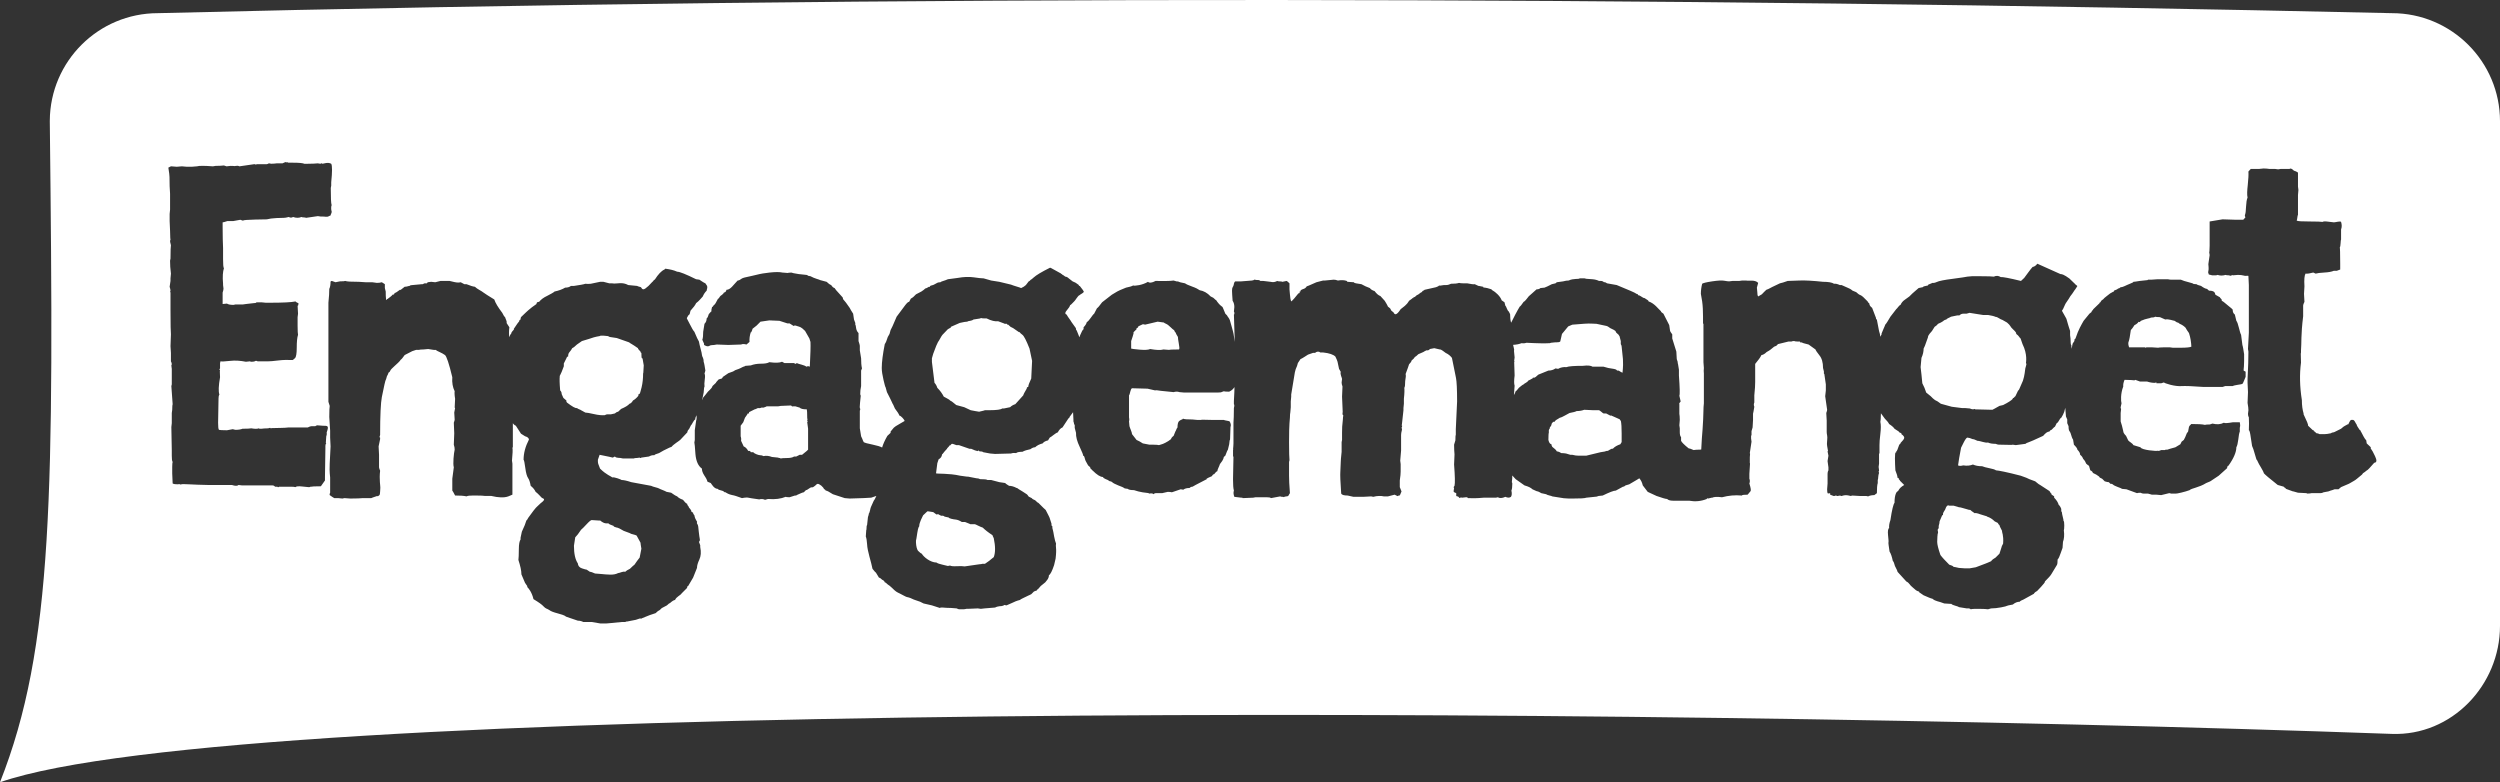 <?xml version="1.0" encoding="UTF-8" standalone="no"?>
<!DOCTYPE svg PUBLIC "-//W3C//DTD SVG 1.1//EN" "http://www.w3.org/Graphics/SVG/1.1/DTD/svg11.dtd">
<svg width="100%" height="100%" viewBox="0 0 1080 338" version="1.1" xmlns="http://www.w3.org/2000/svg" xmlns:xlink="http://www.w3.org/1999/xlink" xml:space="preserve" xmlns:serif="http://www.serif.com/" style="fill-rule:evenodd;clip-rule:evenodd;stroke-linejoin:round;stroke-miterlimit:2;">
    <rect x="0" y="0" width="1080" height="338" fill="#333333" stroke="none"/>
    <path d="M21.513,52.088l-0.001,0.302c1.822,160.462 1.585,227.17 -21.512,285.544c102.449,-35.785 693.863,-33.037 1033.3,-20.888c25.76,0.922 46.704,-20.928 46.704,-46.704l-0,-217.952c-0,-25.777 -20.927,-46.704 -46.704,-46.704c-321.693,-7.218 -643.387,-7.937 -965.08,-0c-25.676,-0 -46.541,20.764 -46.703,46.402Zm687.787,76.197l-0.366,-0.243c-0.428,-0.281 -0.858,-0.53 -1.306,-0.53l0,-0.372c-0.279,-0 -0.558,-0.094 -0.931,-0.373c-0.279,-0.279 -3.071,-1.489 -8.283,-3.63l-4.188,-0.744c-0.652,-0.465 -1.024,-0.559 -1.303,-0.465c-0.373,-0.373 -0.838,-0.559 -1.303,-0.559l-0.838,0c-0.745,-0.372 -1.675,-0.651 -2.885,-0.744l-2.606,-0.187l-0.745,-0.186l-2.14,0c-0.28,0.466 -2.606,-0.093 -4.747,0.931c-0.652,-0 -1.396,0.093 -2.42,0.372l-2.699,0.373l-0.558,0.465l-1.583,0.372l-1.861,0.931l-1.303,0.558l-1.769,0.186c-0.372,0.373 -0.93,0.559 -1.675,0.559c-0.744,0.744 -2.978,2.606 -3.35,2.978c-0.373,0.372 -1.49,2.141 -2.234,2.42c-0.838,1.21 -1.396,1.955 -1.675,2.048c-0.838,1.303 -3.258,5.956 -3.63,6.794c-0.043,0.043 -0.081,0.09 -0.116,0.141c-0.27,-0.943 -0.424,-2.156 -0.424,-3.678l-0.558,-1.117c-0.745,-0.465 -1.024,-2.233 -1.49,-2.513l-0.372,-1.489l-1.21,-0.837c-0.279,-0.838 -0.931,-1.769 -1.768,-2.606c-1.769,-1.769 -2.606,-1.676 -2.606,-2.141c-1.489,-0.465 -2.42,-0.745 -2.885,-0.745l-0.559,0l-0.186,-0.372l-1.861,-0.372l-0.187,-0l-1.582,-0.745c-0.465,0.093 -1.582,0 -3.257,-0.372l-1.676,-0c-0.837,-0 -1.489,-0.093 -1.861,-0.186c-0.838,0.279 -2.048,0.372 -3.444,0.372c-0.744,0.372 -1.489,0.558 -2.14,0.558l-0.931,0c-1.303,0.28 -2.048,0.28 -2.141,0.187c-0.093,0.279 -0.558,0.465 -1.303,0.744l-4.933,1.117c0,0.093 -0.279,0.279 -0.93,0.558l-0.186,0.466l-0.28,-0l-1.489,1.117c-0.279,-0 -0.651,0.279 -1.303,0.93l-0.186,0l-0.186,0.187l-0.186,-0c-0.093,-0 -0.186,0.093 -0.186,0.372l-0.466,-0l0,0.186l-1.303,0.931c-0.465,0.651 -0.558,1.396 -3.63,3.63c-1.861,2.885 -2.606,2.419 -3.071,1.396l-0.931,-0.745l-0.558,-1.024l-0.931,-0.744c-0.279,-0.745 -1.117,-2.048 -1.396,-2.513l-1.861,-2.048c-0.838,-0.279 -1.676,-1.024 -2.513,-2.141c-0.838,-0.279 -1.582,-0.651 -2.048,-1.303c-1.303,-0.465 -2.513,-1.023 -3.63,-1.675l-2.326,-0.372c-0.466,-0.093 -0.838,-0.186 -0.931,-0.465l-2.699,-0.187c-0.093,0 -0.279,-0.093 -0.372,-0.372c-1.024,-0.372 -2.234,-0.465 -3.816,-0.186c-0.745,-0.279 -1.396,-0.372 -1.862,-0.372l-3.816,0.372l-0.744,-0c-0.093,-0 -0.373,0.093 -0.745,0.186l-2.141,0.559c-1.023,0.372 -3.164,1.489 -4.188,1.768c-0.372,0.651 -0.931,1.024 -1.675,1.21c-0.745,0.279 -1.117,0.558 -1.024,1.024l-0.372,-0l-0,0.651c-0.279,0.093 -0.466,0.186 -0.559,0.186l-1.675,2.048c-0.279,0.279 -0.931,1.117 -1.396,1.396c-0.279,-0.652 -0.465,-1.675 -0.558,-3.071l-0.187,-2.141l0,-2.606c-0.651,-0.652 -1.116,-1.024 -1.303,-1.024l-1.768,0.372c-0.122,-0.122 -0.511,-0.155 -0.934,-0.177l-0.365,-0.018c-0.423,-0.022 -0.813,-0.055 -0.935,-0.177c-0.837,0.465 -1.768,0.652 -2.885,0.372l-3.071,-0.372l-1.303,0l-0.559,-0.372c-0.93,-0 -1.582,-0.093 -1.954,-0.186l-0.186,-0l-0.186,0.186l-0.745,0.186l-4.747,0.372l-2.513,0c-0.744,0.652 -0.465,1.396 -0.837,2.048c-0.186,0.279 -0.373,0.651 -0.466,1.024c-0.093,0.372 -0.093,1.303 0,2.699c0.093,1.396 0.186,2.233 0.186,2.606c0.466,0.651 0.745,1.582 0.745,2.699l-0.186,1.954l0.186,0.373l0,0.744l-0.186,0.186l0.366,11.821c-0.224,-1.099 -0.329,-2.718 -0.534,-3.537c-0.093,-0.559 -0.372,-1.489 -0.744,-2.886l-0.838,-2.978c-0.372,-1.024 -1.21,-1.768 -1.21,-2.047l-0.744,-0.745c-0.652,-1.768 -1.21,-2.792 -1.21,-2.885c-2.513,-1.862 -2.513,-3.072 -2.979,-3.072l-1.023,-0.93l-1.117,-0.559c-1.489,-1.582 -3.072,-2.42 -4.747,-2.699c-0.651,-0.465 -1.675,-1.024 -3.257,-1.582c-1.583,-0.558 -2.606,-1.024 -3.072,-1.396c-1.582,-0.279 -2.606,-0.559 -3.071,-0.838c-0.279,0.093 -0.838,0 -1.862,-0.372c-1.768,0.279 -4.095,0.186 -7.818,0.186c-1.582,0.838 -2.699,0.931 -3.257,0.372c-2.327,1.396 -5.678,1.862 -6.422,1.583c-0.652,0.372 -1.675,0.651 -3.071,0.93c-1.583,0.745 -1.862,0.652 -3.816,1.676l-2.327,1.396l-4.188,3.257l-1.303,1.676c-0.28,0.372 -0.559,0.651 -0.931,0.93l-1.21,2.327c-0.745,0.465 -2.141,3.164 -3.165,3.63c-0.186,0.744 -0.651,1.489 -1.396,2.234l0,0.837c-0.372,0.186 -0.837,1.024 -1.489,2.606c-0.099,0.283 -0.19,0.562 -0.272,0.838c-0.027,-0.034 -0.053,-0.065 -0.081,-0.093l-1.117,-2.792c-0.28,-0.187 -0.373,-0.559 -0.373,-1.024c-0.465,-0.745 -1.954,-2.606 -2.326,-3.351l-1.117,-1.582l-0.559,-0.931l-0.372,-0.186c-0.372,-0.372 -0.186,-0.931 0.558,-1.768c0.745,-0.838 1.21,-1.582 1.303,-2.048c0.652,-0.372 1.49,-1.489 1.862,-1.768c0.372,-0.279 1.396,-2.141 2.141,-2.606l0.186,-0c-0,-0.279 1.303,-0.745 1.768,-1.396c0,-0.279 -0.558,-1.117 -1.768,-2.606l-0.186,-0c-0.28,-0.093 -0.28,-0.279 -0.187,-0.373c-0.465,-0.279 -1.582,-1.209 -1.861,-1.209l-0.838,-0.373l-1.675,-1.303c-0.465,-0.465 -1.024,-0.744 -1.489,-0.744l-1.024,-0.745c0,-0.093 -0.093,-0.093 -0.186,0c-0.093,0 -0.186,-0.093 -0.186,-0.372l-0.372,-0l-0,-0.186l-4.561,-2.513l-0.372,-0c-3.537,1.768 -5.864,3.164 -6.981,4.188c-0.651,0.651 -1.117,0.931 -1.21,0.931l-0.558,0.558l-0.372,0.186l-1.21,1.582c-0.466,0.466 -1.21,0.931 -2.048,1.303c-0.465,-0.279 -3.35,-1.023 -4.374,-1.489l-5.026,-1.21c-2.234,-0.372 -3.444,-0.558 -3.537,-0.558l-3.257,-0.931c-0.931,0 -2.42,-0.186 -4.375,-0.465c-1.954,-0.279 -4.281,-0.186 -6.887,0.279l-4.188,0.559c-1.582,0.744 -2.792,0.837 -3.258,1.303c-1.21,-0 -1.489,0.372 -2.233,0.744c-1.024,0.652 -1.397,0.465 -2.141,0.838l-0.186,0.372c-0.093,0.093 -0.279,0.093 -0.373,0c-0.744,0.465 -1.303,0.745 -1.582,0.745c-0.372,0.372 -0.931,0.837 -1.675,1.303l-2.327,1.21c-0.744,0.837 -1.489,1.489 -2.234,1.861l-0.744,1.396c-0.652,0 -1.303,1.024 -1.582,1.303l-3.816,5.119l-1.769,4.095l-0.837,1.675l-0.466,1.676l-0.744,1.303c-0.466,1.582 -0.931,2.606 -1.303,3.071c-0.838,4.281 -1.303,7.725 -1.303,10.331c-0,1.396 0.279,3.072 0.744,5.119c0.466,1.955 0.745,3.071 0.931,3.258l0.558,2.047c2.327,4.468 2.42,5.119 2.7,5.398l0.744,1.676c1.024,1.303 1.675,2.326 1.955,3.071c0.744,0.093 2.233,1.861 2.233,2.327l-1.768,1.024c-1.955,1.116 -2.513,1.489 -2.885,1.861c-0.279,0.279 -1.396,1.675 -1.396,1.675l-0,0.559l-1.396,1.303c-1.115,1.935 -1.86,3.612 -2.258,5.03c-0.84,-0.432 -2.145,-0.851 -3.96,-1.214c-2.326,-0.466 -3.629,-0.838 -4.002,-1.117c-0.372,-0.745 -0.558,-1.21 -0.558,-1.303l-0.559,-1.21l-0.558,-3.444l-0,-7.632c0.093,-0.093 0.186,-0.372 0.186,-0.744c-0.279,-0.279 -0.279,-1.117 -0.093,-2.699c0.372,-3.258 0.372,-3.072 0.093,-3.537l0,-0.372c0,-0.931 0.093,-2.048 0.372,-3.258l0,-6.701l0.373,-0.931c-0.28,-1.21 -0.373,-2.699 -0.373,-4.374l-0.558,-3.444l-0,-1.954c-0,-0.279 -0.186,-0.931 -0.558,-2.048l-0,-3.444c-1.397,-1.396 -0.931,-3.164 -1.397,-3.629l0,-0.745l-0.558,-1.489l-0.372,-2.513l-0.931,-1.489l-0.558,-1.024l-1.583,-2.234l-1.303,-1.582c0,-0.372 -0.093,-0.651 -0.186,-0.744l-1.675,-1.862c-0.931,-0.931 -1.489,-1.675 -1.768,-2.141c-0.466,-0.093 -1.024,-0.558 -1.49,-1.303c-0.558,-0.186 -1.209,-0.651 -1.954,-1.396l-2.792,-0.744c-0.373,-0.279 -2.42,-0.652 -4.188,-1.675l-1.024,-0.187c-0.279,-0.279 -0.466,-0.372 -0.652,-0.372l-3.443,-0.372l-2.141,-0.372l-1.024,-0.28l-1.21,0.093l-0.279,0.093l-2.327,-0.186c-1.21,-0.279 -3.071,-0.279 -5.584,0c-2.513,0.28 -3.909,0.559 -4.281,0.652l-3.165,0.744c-3.444,0.745 -3.909,0.838 -4.56,1.21c-0.652,0.373 -1.024,0.838 -1.769,0.838c-1.861,1.861 -3.071,4.002 -4.839,4.002c-0.094,0.652 -0.466,1.117 -1.117,1.21l-0.186,0.372c-0.466,0.466 -0.838,0.838 -1.117,0.931l-0.373,0.372l-0.372,0.559c-0.093,0.279 -0.186,0.372 -0.465,0.372c-0.838,1.675 -1.396,2.606 -1.676,2.699c-0.465,0.279 -0.465,0.931 -0.93,0.931c-0,0.465 -0.466,1.303 -0.186,1.768c-0.093,0.093 -0.559,0.466 -1.21,1.303c-0.28,1.024 -0.559,1.582 -0.931,1.862c-0,0.93 -0.279,1.675 -0.931,2.326l-0.558,3.444c-0,1.582 -0.093,2.699 -0.373,3.444l0.745,1.675l0,0.558c0.931,0.559 1.675,0.745 2.141,0.466c1.024,-0.652 1.396,-0.186 3.35,-0.652l5.026,0.186l5.491,-0.186c0.559,-0.279 1.303,-0.279 2.327,0l1.303,-1.117c-0.093,-1.396 0.093,-2.792 0.559,-4.188l0.186,0c0.372,-0.744 0.558,-1.21 0.558,-1.489l1.769,-1.396l1.675,-1.675l3.816,-0.559l4.374,0.186l3.444,1.117l0.931,0l1.768,1.117c0.279,-0.279 0.745,-0.279 1.396,0c1.396,0.465 1.675,0.279 3.537,2.141l1.861,3.257l0.466,1.489c0.093,1.676 -0,5.212 -0.28,10.704c-0.465,-0.28 -1.023,-0.28 -1.489,-0c-0.744,-0.745 -3.443,-1.117 -4.188,-1.583c-0.279,0.466 -0.652,0.466 -1.117,0l-4.188,0l-1.024,-0.558c-1.024,0.465 -2.792,0.558 -5.491,0.186c-0.745,0.466 -1.955,0.652 -3.63,0.652c-1.675,-0 -3.164,0.279 -4.374,0.744l-2.327,0.186c-0.093,0.093 -0.372,0.28 -0.838,0.373c-0.837,0.279 -0.931,0.651 -3.537,1.489l-0.93,0.558l-2.048,0.745l-2.327,1.582c-0.093,0 -0.186,0.093 -0.186,0.372l-0.372,0.373l-1.303,0.372c-0.372,0.465 -1.21,1.21 -1.21,1.489l-1.489,1.396c-0,0.466 -0.652,1.21 -1.955,2.42c-1.023,1.303 -1.675,2.141 -2.047,2.513c-0.131,0.48 -0.282,0.857 -0.454,1.152l0.659,-3.293l0.186,-2.047c-0,-0.093 0.093,-0.279 0.186,-0.559l-0,-0.186c-0.093,-0.465 -0.093,-1.396 0.093,-2.699c0.186,-1.303 0.186,-2.234 -0.093,-2.699l0.372,-1.303c-0.279,-1.768 -0.465,-3.071 -0.744,-3.816c-0,-1.861 -0.745,-2.141 -0.745,-2.978c-0,-0.838 -1.024,-4.002 -1.303,-5.771c-0.372,-0.558 -1.024,-1.954 -1.955,-4.188c-0.465,-0.465 -1.116,-1.582 -2.047,-3.444l-1.21,-2.326c-0,-0.28 0.093,-0.466 0.372,-0.745c-0.093,-0.186 0.186,-0.558 0.838,-1.117l0.372,-1.489c1.21,-1.303 2.048,-2.42 2.42,-3.257c1.21,-0.838 2.42,-2.42 2.885,-2.886c0.373,-0.93 0.931,-1.768 1.676,-2.513c-0,-0.465 0.465,-1.303 0.186,-2.047l-0.745,-1.117c-0.744,-0.279 -2.141,-1.303 -2.606,-1.582l-1.396,-0.186c-4.374,-2.141 -7.073,-3.258 -8.19,-3.258c-1.396,-0.651 -3.072,-1.024 -5.119,-1.303l-0.373,0.372c-1.303,0.559 -2.699,2.048 -4.188,4.375c-0.465,-0 -0.744,0.93 -1.024,0.93l-1.675,1.769c-2.141,1.954 -2.513,1.768 -3.257,0.558c-1.024,-0.279 -1.583,-0.465 -1.676,-0.558l-3.816,-0.373c-2.513,-1.396 -4.839,-0.558 -6.049,-0.651l-1.024,-0.093l-1.117,-0l-2.513,-0.652l-1.489,0l-4.002,0.838c-0.838,0.093 -1.582,0.093 -2.327,0c-0.744,0.279 -2.42,0.558 -4.933,0.931l-1.303,-0c-0.558,0.465 -1.396,0.744 -2.513,0.744c-1.21,0.745 -2.792,1.303 -4.56,1.676c-0.466,0.465 -1.582,1.023 -3.165,1.861c-1.582,0.745 -2.699,1.582 -3.536,2.606c-0.745,0 -1.117,0.279 -1.117,0.931l-1.955,1.396l-1.582,1.303c-0.279,0.279 -1.396,1.21 -3.164,2.978c-0.093,0.279 -0.187,0.652 -0.187,1.024c-0.093,-0 -0.279,0.093 -0.372,0.186c0,0.093 -0.093,0.279 -0.186,0.372l0,0.187l-0.745,0.93l-1.582,2.327l0,0.372c-1.768,1.769 -0.837,1.862 -1.303,1.862c-0.199,0.159 -0.416,0.729 -0.678,1.408c-0.164,-1.278 -0.161,-2.709 0.045,-4.293l-1.21,-1.862c0.28,-0.744 -0.558,-1.861 -0.558,-2.327c-0.372,-0.372 -0.838,-1.023 -1.303,-2.047c-1.768,-2.327 -2.978,-4.282 -3.444,-5.771c-2.513,-1.582 -4.095,-2.513 -4.653,-2.978c-1.024,-0.838 -2.699,-1.489 -3.723,-2.513c-0.838,-0.093 -2.048,-0.465 -3.63,-1.117l-0.931,0l-1.582,-0.837c-0.651,0.186 -1.582,0.186 -2.792,-0.094c-1.21,-0.279 -1.861,-0.465 -1.955,-0.465l-4.002,0l-2.233,0.559l-1.769,-0.187l-1.489,0.187l-0.372,0.465l-0.931,-0c-0.093,-0 -0.372,0.093 -0.838,0.372l-0.372,0l-4.002,0.372c-0.651,0 -1.024,0.094 -1.303,0.373l-0.186,-0c-0.838,0.279 -1.489,0.372 -1.955,0.372l-1.675,1.303c0,0.093 -0.093,0.093 -0.372,0c-1.21,0.931 -1.955,1.396 -2.327,1.396c0,0.465 -0.279,0.745 -0.931,0.745c0,0.372 -1.675,1.489 -2.14,1.861l-0.186,0l-0,0.186c-0.373,0.745 -0.559,-0.372 -0.559,-3.443l-0.372,-1.49l-0,-1.675l-1.303,-0.837c-0.559,0.186 -1.303,0.279 -2.141,0.279l-2.047,-0.279l-2.886,-0l-2.885,-0.187c-3.164,0 -5.119,-0.093 -5.863,-0.372c-0.093,0.093 -0.931,0.186 -2.327,0.186l-1.862,0.373l-1.582,-0.559c-0.279,0 -0.372,0.093 -0.372,0.186l-0.186,0c-0,1.396 -0.186,2.513 -0.559,3.258c0,1.396 -0.093,3.443 -0.372,5.956l0,42.813l0.558,1.769c-0.093,0.465 -0.186,2.047 -0.186,4.746l0.373,5.957l-0,2.978l0.186,3.816l-0.373,7.446c-0.093,1.582 -0.093,3.537 0.187,5.957l-0,6.608c-0.28,0.465 -0.28,0.744 -0.187,1.024c0.838,0.651 1.49,1.023 1.955,1.303l1.675,-0l1.862,0.186c0.465,-0.093 0.744,-0.186 0.837,-0.186l2.606,0.186c2.699,-0 4.561,-0.093 5.399,-0.186l3.629,-0c0.093,-0.094 0.931,-0.373 2.606,-0.931l0.186,0.186l0.745,-0.558c0.372,-0.466 0.279,-2.886 0.372,-3.165c0.093,-0.279 -0.558,-3.723 -0.093,-7.353c-0.279,-0.744 -0.465,-1.21 -0.465,-1.489l-0,-5.398l-0.186,-3.63l0.651,-3.164l0,-0.652l-0.279,-0.186l0.279,-0.931c0,-8.469 0.279,-13.96 0.745,-16.38c1.024,-4.84 1.396,-7.074 1.861,-7.818l0.373,-1.303c0.279,-0.279 0.558,-1.117 0.651,-1.396c0.093,-0.28 0.372,0.093 0.838,-1.024c0.093,-0.279 0.744,-0.931 1.861,-1.955c1.117,-1.023 1.862,-1.675 2.141,-2.047c0.279,-0.466 0.558,-0.745 0.744,-0.838c0.373,-0.279 1.117,-1.489 1.396,-1.768l3.258,-1.675l1.675,-0.559l1.21,0c0.279,-0.093 0.931,-0.186 2.048,-0.186l1.954,-0.186c1.955,0.372 2.979,0.465 3.258,0.372c0.279,0.279 0.837,0.559 1.675,0.931c0.838,0.372 1.675,0.837 2.327,1.303c0.651,0.465 1.768,3.723 3.164,9.586c-0.186,2.327 0.186,4.375 1.024,6.05c-0.093,0.465 -0.093,1.582 0.186,3.257l-0.186,3.816l0.186,0.186l-0.372,1.955l0.186,3.071c0,0.093 -0.093,0.559 -0.372,1.303l0.186,4.561l-0.186,4.933c0.279,0.837 0.372,1.489 0.372,2.14c-0.372,1.49 -0.838,6.236 -0.372,7.632l-0.652,4.933l0,5.119c0.186,0.186 0.559,0.931 1.21,2.141c2.048,-0 3.723,0.093 4.933,0.372c0.465,-0.279 1.489,-0.372 2.885,-0.372l0.931,-0c2.327,-0 3.723,0.093 4.188,0.186l2.699,-0c3.072,0.744 5.585,0.837 7.353,0.186l1.768,-0.745l0,-13.402l-0.186,-1.303c0.279,-2.978 0.373,-4.84 0.186,-5.584l0.187,-0.186l-0,-10.409c0.284,0.469 0.713,0.857 1.284,1.101l2.234,3.444l1.768,1.117c1.024,0.279 1.582,0.744 1.675,1.396c-1.582,3.071 -2.327,5.957 -2.327,8.749c0.187,0.093 0.466,1.303 0.745,3.536c0.279,2.234 0.745,3.723 1.21,4.375c0.465,0.651 0.838,1.768 1.117,3.35c0.931,0.745 1.675,1.583 2.141,2.606c0.744,0.466 2.326,2.234 2.606,2.513c0.465,0.466 2.326,0.373 -0.466,2.42c-1.582,1.396 -1.675,1.676 -2.047,1.955c-0.093,-0 -1.583,1.954 -3.258,4.281c-0.372,0.745 -0.651,1.117 -0.838,1.21c-0.279,1.024 -0.93,2.699 -1.954,4.84l-0.559,2.606l0,0.744c-0.465,0.652 -0.744,2.048 -0.744,4.282c-0,2.326 -0.093,3.816 -0.186,4.56c0.837,2.606 1.303,4.654 1.303,6.236l1.582,3.723c-0,0.093 0.186,-0 0.186,0.279l0.745,1.024l-0,0.372l0.186,0.186l-0,0.186c0.279,0 1.861,2.048 2.513,4.933c2.327,1.396 3.723,2.42 4.281,3.072c1.117,1.21 1.489,0.93 2.606,1.675c0.559,0.465 1.768,0.931 3.537,1.396c1.768,0.465 2.792,0.838 3.071,1.024c0.279,0.186 0.466,0.372 0.745,0.465l4.933,1.675c0.837,0 1.582,0.187 2.326,0.559l3.63,-0l3.816,0.651l2.42,0l2.141,-0.186l4.746,-0.465l1.396,-0c0.466,-0.186 0.652,-0.279 0.745,-0.186l3.816,-0.745l1.675,-0.558l0.838,-0c0.093,-0 0.186,-0.093 0.279,-0.186l3.258,-1.303l2.513,-0.838c1.489,-1.489 1.489,-0.931 2.14,-1.675c0.279,-0.373 0.838,-0.745 1.675,-1.117c1.769,-0.745 1.397,-1.21 2.42,-1.583c0.931,-0.837 1.676,-1.303 2.141,-1.303c0.651,-1.489 2.327,-1.954 2.885,-2.885l2.234,-2.233c0.093,-0.094 0.186,-0.373 0.186,-0.745l0.372,-0.186l2.141,-3.63l1.675,-4.188c0,-1.024 0.373,-2.234 1.024,-3.63c0.652,-1.396 0.838,-3.164 0.372,-5.398l0,-0.745l-0.558,-1.489c0.372,-0.279 0.465,-0.744 0.372,-1.21c-0.093,-0.465 -0.279,-1.582 -0.465,-3.35c-0.093,-1.676 -0.279,-2.7 -0.559,-3.072c-0.279,-0.372 -0.279,-0.651 -0.186,-0.837c0.28,-0.28 -0.837,-1.024 -1.117,-2.979c-0.372,-0.372 -0.558,-0.744 -0.558,-1.117l-0.745,-0.465c0,-1.024 -1.116,-1.489 -1.209,-2.234c-0.466,-0.465 -0.652,-0.837 -0.559,-1.117c-0.651,-0.279 -1.21,-0.93 -1.861,-1.768c-1.303,-0.465 -2.141,-1.024 -2.513,-1.489c-0.745,-0.279 -1.583,-0.838 -2.606,-1.582l-1.955,-0.373c-0.744,-0.465 -2.978,-1.21 -3.35,-1.489c-0.373,-0.279 -2.513,-0.651 -3.351,-1.117l-8.563,-1.582c-1.954,-0.651 -3.35,-0.931 -4.188,-0.931c-0.093,-0.186 -3.257,-1.396 -4.002,-1.116c-0.465,-0.466 -2.606,-1.117 -5.305,-3.816l-0.745,-1.955c-0.093,-0.279 -0.186,-0.651 -0.186,-1.117l0,-0.744l0.745,-2.141c3.63,0.745 5.491,1.117 5.677,1.21l0.931,-0.465c0.651,0.837 1.954,0.372 3.444,0.837l4.746,0c0.186,-0.093 0.466,-0.186 0.838,-0.186l0.372,0l1.303,-0.186l0.186,0.186l0.186,0c0.094,-0.093 0.28,-0.186 0.373,-0.186l3.257,-0.465c0.838,-0.466 1.583,-0.652 2.327,-0.559c0.093,-0.279 0.838,-0.558 2.048,-0.93l1.954,-1.117c0.745,-0.28 2.42,-1.303 3.444,-1.583c0.744,-1.023 3.257,-2.513 3.723,-2.978l3.071,-3.257c0.093,-0.652 0.372,-1.117 0.745,-1.396l0.837,-1.676c0.466,-0.279 1.117,-2.233 1.862,-2.513c-0,-0.592 0.187,-1.215 0.542,-1.833c0.091,0.828 0.088,1.656 -0.189,2.485l-0.558,4.002l-0,4.188l-0.186,1.117c0.093,0.279 0.279,1.954 0.465,5.026c0.279,3.071 1.21,5.119 2.792,6.236c0,0.837 0.28,1.768 0.931,2.792c0.652,0.931 1.21,1.861 1.489,2.885l1.396,0.558c0.28,0.28 1.396,2.513 2.979,2.513l0.465,0.373l1.861,0.558l0.745,0.559l0.372,-0c0.466,0.372 1.489,0.93 2.885,1.21c0.745,0.093 2.141,0.558 4.189,1.303c1.396,-0.28 2.326,-0.28 2.699,-0.187c0.372,0.093 1.954,0.373 4.746,0.745c0.931,-0.279 1.769,-0.186 2.513,0.186l1.303,-0.372c3.072,0.279 5.585,-0.093 7.632,-0.931c0.093,0.093 0.652,0.186 1.676,0.186l2.326,-0.744l0.559,-0l0.186,-0.186c1.768,-0.838 2.792,-1.21 3.071,-1.21l0.931,-0.931c0.745,-0 1.768,-1.303 2.513,-1.21c0.372,0.093 0.838,-0.186 1.396,-0.652c1.117,-1.116 1.21,-1.116 2.699,-0.093c0.652,0.559 1.117,1.117 1.21,1.583c0.279,-0.094 0.465,0.093 0.745,0.558c0.465,-0 1.489,0.558 3.071,1.582l5.119,1.676l2.141,0.186l5.863,-0.186l3.444,-0.187l2.217,-0.76c-0.302,0.632 -0.741,1.685 -1.119,2.063l-1.21,2.699c-0.279,0.466 -0.465,2.42 -0.931,2.886c0,0.279 -0.093,0.744 -0.372,1.489l-0.372,3.443l-0.186,0.373l-0.093,1.582l-0.093,0.279l-0.187,2.699c0.28,0.745 0.466,1.862 0.559,3.351c0.093,2.978 1.861,7.911 2.327,10.61c0.279,0.279 1.023,1.396 1.489,1.675l1.303,2.141c0.465,0.093 0.93,0.465 1.396,0.931c0.651,0.279 1.024,0.651 1.117,1.117c0.279,-0 0.651,0.279 1.303,0.93c0.465,0.28 1.117,0.745 1.861,1.489c1.582,1.583 1.955,1.769 3.351,2.42c1.489,0.745 1.861,1.024 2.699,1.396c1.024,0.373 0.837,0 3.35,1.21l2.699,0.931l1.49,0.745l3.629,0.837l3.444,1.117c0.465,-0.465 1.582,0 4.933,0l2.327,0.186c0.465,0.28 0.837,0.373 1.117,0.373l1.954,-0c0.279,-0 0.652,-0.093 1.117,-0.187l0.558,0c0.093,0 0.838,0 2.234,-0.093l2.141,-0.093l1.303,0.186l1.582,-0.186l4.56,-0.372c1.397,-0.745 2.886,-0.558 2.886,-0.652c-0,-0.093 0.651,0 1.117,-0.465l0.93,0.186l2.327,-1.024c1.117,-0.558 2.234,-1.023 3.444,-1.303c0.465,-0.465 2.327,-1.209 2.792,-1.489c0.174,-0.104 0.454,-0.235 0.759,-0.373l0.622,-0.277c0.306,-0.138 0.585,-0.269 0.76,-0.373l1.116,-1.117c0.466,-0.28 0.838,-0.373 1.117,-0.373l0.279,-0.372c0,-0.279 0.094,-0.279 0.373,-0.186c0.093,-0.279 0.372,-0.558 0.651,-0.838l0.559,-0.651l1.954,-1.582c0.279,-0.466 1.582,-1.49 1.582,-3.072c0.652,-0.372 1.397,-1.861 2.234,-4.374l0.652,-2.792c0.279,-2.327 0.279,-3.816 0.186,-4.561c-0.093,-0.744 -0.093,-1.396 -0,-1.954c-0.279,-0.652 -0.559,-1.676 -0.838,-3.165c-0.465,-2.978 -0.744,-3.257 -0.744,-3.537l-0,-0.744l-0.373,-0.372l0,-0.745l-0.744,-2.327c-0,-0.279 -1.024,-2.14 -1.769,-3.63c-0.186,-0.093 -1.21,-1.116 -3.164,-3.071c-0.186,0 -0.652,-0.372 -1.396,-1.117c-0.745,-0.279 -1.21,-0.558 -1.489,-0.93l-1.117,-0.559c-0.279,0 -0.559,-0.838 -1.024,-1.117l-1.861,-1.21c-0.931,-0.465 -2.327,-1.489 -2.327,-1.489l-0.186,0c-1.21,-0.651 -2.327,-0.931 -3.258,-0.931c-0.279,-0.279 -1.396,-0.744 -1.675,-1.21l-2.513,-0.372l-3.537,-0.931l-1.582,0c-0.372,-0.279 -1.489,-0.372 -3.258,-0.372c-0.465,-0.279 -1.023,-0.372 -1.489,-0.372l-2.885,-0.559c-0.372,-0.093 -0.838,-0.186 -1.489,-0.186l-2.699,-0.372c-4.933,-1.117 -9.959,-0.745 -10.424,-1.024l0.558,-4.374l0.559,-1.675c0.837,-0.466 1.396,-1.117 1.489,-2.141c0.465,-0.279 0.279,-0.465 2.14,-2.42c0,-0.372 1.21,-1.117 0.931,-1.396l0.372,-0c1.024,-1.024 0.559,-0.931 2.7,-0.186l1.116,-0l4.561,1.582l0.745,0l1.768,0.745c0.744,-0 0.651,0.465 1.117,0.186l0.186,-0.186c0.093,-0 0.279,0.093 0.558,0.372c0.838,-0 1.303,0.093 1.583,0.372l2.978,0.559l2.14,0.186l6.888,-0.186c0.744,-0.28 1.489,-0.28 2.234,-0.186c0.372,-0.373 1.303,-0.559 2.699,-0.559c0.837,-0.465 2.047,-0.838 3.443,-1.117c0.745,-0.558 1.396,-0.837 2.048,-0.837c0.744,-0.745 1.861,-1.303 3.257,-1.676c0.466,-0.651 1.21,-1.024 2.327,-1.303l0.745,-1.21c0.744,-0.279 2.42,-1.954 3.443,-2.233c0.652,-1.21 1.303,-1.862 2.048,-2.141l2.513,-3.816l0.558,-0.558l0,-0.187l1.496,-2.015l0.161,3.225l0,0.745c0,0.093 0.093,0.279 0.186,0.558c0,0.28 0.093,0.652 0.372,1.117l0,1.117l0.559,2.141c-0.093,1.675 0.465,3.723 1.582,6.049c1.117,2.327 1.582,3.63 1.489,3.816c0.093,0.093 0.279,0.187 0.373,0.187c0.122,0.203 0.226,0.549 0.328,0.913l0.087,0.314c0.103,0.363 0.207,0.71 0.329,0.913l1.024,1.862l0.931,0.837l-0,0.373l0.744,0.744c0,0.093 0.093,0.186 0.186,0.186c1.955,1.955 3.444,2.885 4.561,2.885c0.093,0.373 0.558,0.652 1.21,0.931c1.489,0.466 1.303,0.931 1.954,0.931c0.28,-0 0.652,0.186 0.931,0.465c0.279,0.279 1.117,0.745 2.513,1.303c1.396,0.466 2.327,0.931 2.792,1.303l1.303,0.186c0.372,0.373 1.303,0.559 2.699,0.559l1.862,0.558c2.885,0.745 4.281,0.466 4.746,0.931c0.838,-0.186 1.489,-0.093 1.955,0.279c0.093,-0.279 0.465,-0.465 0.931,-0.465l2.699,-0c0.093,-0 0.837,-0.186 2.419,-0.559c0.838,0 1.397,0.094 1.769,0.187l3.816,-1.303l1.117,0.186c0.558,-0.466 1.489,-0.745 2.699,-0.745c0.372,-0.372 0.837,-0.558 1.303,-0.558l1.303,-0.745l4.839,-2.513l0,-0.372l0.373,-0l0.186,-0.186l1.675,-0.745c0.279,-0.558 0.559,-0.837 0.931,-0.837c0.558,-0.745 1.024,-1.21 1.396,-1.303c-0,-0.745 0.838,-2.048 1.117,-3.072c0.558,-0.744 1.489,-1.768 1.675,-3.071l0.652,-0.559c0.651,-1.768 1.023,-2.606 1.117,-2.606l0.558,-2.326l0.186,-1.583c0,-0.093 0.093,-0.186 0.186,-0.465l0.186,-5.398c0.28,-0.652 0.187,-1.489 -0.372,-2.42c-0.204,-0.122 -0.621,-0.209 -1.065,-0.291l-0.383,-0.07c-0.444,-0.082 -0.861,-0.168 -1.065,-0.291l-5.305,0l-4.095,-0.093l-0.465,0.093l-1.676,0l-1.954,-0.186c-2.234,0 -3.63,-0.093 -4.189,-0.372c0,0.465 -0.558,0.186 -1.582,1.024c-0.465,0.372 -0.744,1.303 -0.744,2.792c-0.466,0.465 -0.652,1.489 -0.931,1.768l-0.745,1.862c-0.651,0.465 -1.023,0.93 -1.116,1.396c-1.397,1.21 -3.723,2.234 -4.003,2.234l-1.209,0.372c-0.373,-0.093 -1.117,-0.186 -2.327,-0.186l-1.769,-0l-2.885,-0.559c-0.931,-0.651 -1.861,-1.117 -2.699,-1.489l-1.954,-2.513c-0,-0.744 -0.838,-2.42 -1.117,-3.443l-0.186,-2.048l-0,-0.186c0.093,-0.093 0.186,-0.466 0.093,-0.931l-0.093,-0.651l-0,-9.494c0.465,-0.465 0.558,-2.792 1.303,-3.071l6.701,0.186l3.257,0.745c0.279,-0.093 1.117,-0.093 2.513,0.186l5.491,0.558c0.931,-0.279 1.769,-0.279 2.513,0l2.048,0.186l11.075,0c3.165,0 4.747,0 4.84,-0.093c0.093,-0.093 0.466,-0.186 1.21,-0.465c0.093,0.093 0.931,0.186 2.327,0.186c0.276,-0.276 1.097,-0.279 2.285,-1.987c-0,0.958 -0.023,1.752 -0.07,2.359l-0.186,3.63l-0,1.396c0.093,0 0.186,0.279 0.186,0.745l-0.186,0.93c-0,2.979 -0.093,5.119 -0.186,6.329l-0,8.935c-0,0.652 -0.093,1.582 -0.186,2.699l0.186,0l-0.186,0.186l-0,2.793l0.186,-0l-0.186,9.4l-0,0.744c-0,2.048 0.093,3.537 0.372,4.561c-0.279,0.838 -0.186,1.675 0.186,2.699l2.978,0.372l0.466,0l0.186,0.187l4.56,-0.187l0.931,-0.186l4.84,0c1.024,0 1.582,0.093 1.861,0.373l4.002,-0.745c0.28,0.279 1.583,0.093 1.583,0.372c0.279,-0.465 1.582,-0.279 1.861,-0.558c0.105,-0.105 0.196,-0.262 0.285,-0.432l0.175,-0.346c0.088,-0.17 0.18,-0.327 0.285,-0.432c-0.28,-3.444 -0.373,-5.957 -0.373,-7.539l0,-5.957l0.186,-0.744c-0.093,-0.838 -0.186,-3.444 -0.186,-7.725c0,-4.281 0.093,-7.074 0.186,-8.283l0.187,-2.327c-0,-1.117 0.093,-1.955 0.186,-2.42l0.186,-2.141l-0,-2.513l0.186,-2.047l0,-0.931l1.582,-9.586c0.279,-1.117 0.466,-1.769 0.652,-2.048c0.186,-0.279 0.372,-0.931 0.651,-1.955l1.117,-1.675c0.745,-0.279 2.792,-1.675 3.258,-1.954l2.14,-0.745l0.931,0c0.745,-0.744 1.768,-0.651 2.234,-0.186l1.21,-0c2.699,0.279 4.467,0.931 5.305,1.768c0.465,1.024 0.837,1.769 0.93,2.234l0.652,3.071l0.745,1.303c-0.373,1.024 0.558,2.606 0.558,3.072l-0.186,1.489c-0,0.465 0.093,1.024 0.372,1.768l-0.186,4.375l0.279,6.515l-0.093,1.024c0,0.093 0.093,0.279 0.372,0.651c-0.093,0.279 -0.186,0.745 -0.186,1.489l-0.186,1.955c-0.093,0.465 -0.186,1.768 -0.186,3.909l-0,3.164l-0.186,0.931l-0,4.188c-0.279,2.513 -0.372,3.909 -0.372,4.374l-0.187,4.375c-0.093,1.117 0,4.188 0.373,9.307c0.279,0.558 1.21,0.838 2.792,0.838l2.513,0.558l4.188,0l3.444,-0.186l0.93,0.186c1.583,-0.465 3.537,-0.465 4.561,-0.186l1.768,-0l2.885,-0.745l1.117,0.559c0.28,0.279 0.652,-0.466 1.117,-0.186l0.745,-1.769l-0.745,-1.861l0,-2.885c0.279,-1.769 0.372,-3.072 0.372,-3.816l0,-3.258l-0.186,-1.489l0.373,-4.374l-0,-6.702c-0,-0.465 0.093,-1.209 0.372,-2.233l-0,-0.466l-0.186,-0.372c0.372,-0.744 0.372,-1.117 -0,-1.117c-0,-0.093 0.093,-0.279 0.186,-0.372l-0,-0.186l0.651,-5.957l0,-0.931l0.187,-1.861l-0,-2.141c0.279,-2.419 0.279,-4.002 0.186,-4.746c0.279,-0.373 0.372,-1.303 0.372,-2.885c0.279,-1.49 0.372,-2.513 0.186,-3.072c0.838,-2.327 1.396,-3.723 1.489,-4.188c0.652,-0.652 1.024,-1.21 1.117,-1.675l0.838,-0.745l0.558,-0.745c0.373,-0.186 0.838,-0.558 1.489,-1.209l2.141,-0.931l0.931,-0.559l0.186,0l0.186,-0.186l0.745,0c0.372,-0.093 0.651,-0.279 0.744,-0.558l1.955,-0.372l2.42,0.558c0.186,-0 0.372,-0.186 2.513,1.489c1.209,0.559 2.047,1.303 2.699,2.141l1.303,6.422c-0,0.093 0.186,0.93 0.465,2.327c0.279,1.396 0.465,4.746 0.465,10.051l-0.558,12.007l-0,2.326c-0.093,0.093 -0.186,0.931 -0.186,2.513l-0.559,1.862c0,1.768 0.093,3.164 0.186,4.188l-0.186,4.374c0.373,4.933 0.466,8.004 0.186,9.214c-0.279,0.28 -0.372,0.466 -0.372,0.745l0.186,0.186l-0.186,1.21l0,0.279c0,0.28 0.372,0.466 1.117,0.745l0,1.21c0.279,0.279 0.838,-0 1.21,0.651c0.558,0.745 0.558,-0.465 1.117,0.093l0.186,0l1.675,-0.186l0.373,0c0.186,0 0.372,0.093 0.465,0.373c1.582,0.093 3.909,0.093 6.794,-0.187l5.305,0c0.186,0 0.466,-0.093 0.838,-0.186c0.744,0.466 1.861,0.466 3.257,-0.186c1.024,0.465 1.769,0.465 2.42,0c0.373,-0.558 0.466,-1.489 0.186,-2.699c0.28,-0.652 0.373,-1.582 0.373,-2.699l-0,-0.559l-0.186,-0.372c0.192,-1.382 0.209,-2.289 0.19,-2.898c0.29,0.302 0.758,0.793 1.466,1.595l3.816,2.699c1.675,0.466 2.792,1.024 3.444,1.676c1.117,0.465 1.861,0.93 2.327,0.93c0.186,0 0.651,0.28 1.489,0.745l2.14,0.465c0.466,0.466 2.327,0.652 2.606,0.931l2.327,0.372c1.862,0.373 3.537,0.559 4.933,0.559l1.21,-0c3.537,-0 5.584,-0.093 6.236,-0.373l4.467,-0.465l0.838,-0.279l1.768,-0.186c2.885,-1.396 4.747,-2.141 5.678,-2.141l3.071,-1.675c0.372,-0 0.745,-0.186 1.117,-0.559l1.582,-0.465c2.513,-1.489 4.002,-2.327 4.374,-2.606c0.745,0.838 1.21,1.861 1.49,3.071l2.14,2.792l3.816,1.769c2.42,0.837 3.909,1.303 4.561,1.303c0.465,0.465 1.303,0.744 2.513,0.744l6.98,0c2.513,0.466 5.119,0.28 7.632,-0.744c0.041,-0.114 0.08,-0.224 0.117,-0.331c0.177,0.039 0.325,0.086 0.423,0.145l1.582,-0.373l0.279,0c0.652,-0.372 2.048,-0.465 4.188,-0.186c2.793,-0.744 5.678,-1.024 8.563,-0.744c0.093,-0.28 0.931,-0.373 2.513,-0.373l1.303,-1.582c0.279,-1.024 -0.558,-2.978 -0.558,-3.35c-0,-0.373 0.186,-0.187 0.186,-0.466l-0,-0.931l-0.186,-0.558l-0,-2.141l0.279,-4.374l-0.093,-0.372c-0,-2.048 -0,-3.258 0.093,-3.537c0.093,-0.651 -0.093,-0.372 -0.093,-0.651l0.744,-4.933l-0.186,-1.396l0,-1.303l0.186,-0l0,-1.862l0.466,-1.582l0.186,-3.258l-0,-2.699c-0,-0.186 0.093,-0.465 0.186,-0.837l0.372,-2.141c-0.279,-0.651 -0.279,-1.21 0,-1.861l0,-3.072c0.279,-2.606 0.372,-4.56 0.372,-5.77l0,-7.818c1.303,-1.582 2.234,-2.792 2.7,-3.816c0.744,-0.093 1.489,-0.559 2.233,-1.303c0.838,-0.466 1.489,-0.838 1.769,-1.117l1.489,-1.21l0.931,-0.372l0.744,-0.745l4.561,-1.117l1.21,0c0.279,0 0.465,-0.093 0.558,-0.186l0.745,0c0.093,0.093 0.558,0.186 1.209,0.186l1.024,0c0.186,0 0.279,0.093 0.279,0.373l0.559,-0l0.931,0.372l2.14,0.558l2.979,2.141c0.093,0.372 0.651,1.21 1.675,2.513c1.024,1.21 1.582,3.071 1.582,5.491l0.372,1.489l0,0.931l0.187,0.186l0.651,4.468l0,2.606l-0.279,2.513l0.837,5.863c0,0.186 -0.093,0.652 -0.372,1.396l0.186,3.258l0,4.932c0,0.466 0.093,1.024 0.186,1.49c0.123,0.448 0.084,1.18 0.026,1.949l-0.051,0.662c-0.059,0.768 -0.097,1.501 0.025,1.949l0.373,2.141l-0.186,0.186l0.372,1.861l-0.372,2.327l0.372,2.699l-0,1.303c-0.279,0.466 -0.372,1.024 -0.372,1.489l-0,4.189l-0.187,2.513c0,0.837 0.094,1.396 0.187,1.675c0.279,0.279 0.837,-0 1.116,-0l0,0.651l1.49,0.559l0.372,-0c0.651,-0.279 0.744,-0.279 1.024,-0l0.372,-0l1.024,-0.186c0.093,-0 0.186,0.093 0.465,0.186l0.186,-0c1.583,-0.466 2.048,-0.466 4.002,-0c0.28,-0.093 0.466,-0.186 0.559,-0.186l3.257,0.186l2.699,-0c0.28,-0 0.559,0.093 0.931,0.186c0.745,-0.372 1.675,-0.558 2.699,-0.558l1.117,-0.838c0,-2.048 0.093,-3.537 0.372,-4.375l0,-1.303c0.28,-0.465 0.093,-1.954 0.559,-3.071c-0.093,-0.279 -0.186,-0.465 -0.186,-0.558c-0,-0.093 0.093,-0.28 0.186,-0.373l-0,-0.186l-0.186,-1.489l0.186,-1.396l-0,-4.188c-0,-0.093 0.093,-0.279 0.186,-0.372l-0,-3.444c-0,-1.024 0.093,-2.606 0.372,-4.84c0.279,-2.234 0.279,-4.002 0,-5.212c0.126,-0.314 0.209,-1.558 0.25,-3.704l1.686,2.308c0.838,0.838 1.489,1.582 1.862,2.327c1.303,0.837 2.047,1.582 2.326,2.047l1.862,1.21c-0,0.28 0.372,0.466 1.117,0.745l-0,0.372c0.93,0.652 1.303,1.21 1.21,1.675c-0.093,0.466 -0.559,1.117 -1.583,2.141c0,0.279 -0.186,0.465 -0.558,0.745c-0.652,1.954 -1.024,2.885 -1.303,2.885c0.093,0.279 0.093,0.372 -0.186,0.465c-0.279,0 -0.373,0.838 -0.373,2.606c0,1.769 0.094,3.444 0.187,5.119c0.651,1.582 0.93,2.606 0.93,3.258c0.373,-0.093 0.559,0.093 0.559,0.558c0.372,0.372 0.558,0.652 0.558,0.745l1.769,1.768c-1.303,0.745 -2.141,1.582 -2.513,2.42l-0.373,0.372c-0.279,0 -1.303,1.117 -1.303,4.933c-0.465,0.465 -1.117,2.978 -1.768,7.446c-0.465,1.303 -0.652,2.42 -0.558,3.443c-0.466,0.28 -0.652,1.304 -0.466,3.072c0.186,1.768 0.279,2.792 0.186,3.071c-0.093,0.279 0.093,1.582 0.466,4.002c0.558,0.838 1.023,2.234 1.396,4.002c0.372,0.373 0.651,1.117 0.93,2.234c0.745,1.396 1.117,2.234 1.117,2.513l3.816,4.188c1.396,0.652 1.303,1.489 2.792,2.606c1.397,1.117 1.21,1.303 2.7,1.769c-0,0.279 0.093,0.372 0.186,0.372l1.768,1.21c1.955,0.838 3.164,1.396 3.816,1.489c1.396,1.21 2.606,1.024 5.119,2.048l3.071,0.186c0.466,0.651 2.792,0.93 3.258,1.396l3.443,0.558c0.745,-0.093 1.303,0 1.676,0.373c0.279,-0.093 0.837,-0.187 1.861,-0.187l1.955,0c1.768,0 2.978,0.094 3.63,0.187l1.303,-0.373c1.396,0 2.792,-0.186 4.374,-0.465c1.582,-0.279 2.42,-0.559 2.513,-0.652c0.093,-0.093 0.931,-0.279 2.513,-0.558c1.024,-0.838 1.954,-1.21 2.978,-1.21c0.279,-0.372 0.838,-0.651 1.582,-0.931l4.561,-2.513c-0,-0.279 1.024,-1.116 1.303,-1.116l1.768,-1.862c1.117,-1.21 1.675,-1.954 1.675,-2.141l0,-0.186c1.49,-1.489 2.42,-2.513 2.793,-3.164l2.419,-4.002c0.187,-0.279 0.28,-1.117 0.28,-2.327c0.465,-0.465 0.837,-1.303 1.303,-2.699l0.837,-2.327l0.187,-2.606c0.465,-1.21 0.651,-2.885 0.372,-5.026c0.093,-0.186 0.186,-0.837 0.186,-2.047c-0,-1.21 -0.093,-1.862 -0.372,-2.141l-0,-0.372l-0.559,-2.42c0,-0.559 -0.093,-0.931 -0.372,-1.21l-0,-0.931c-0,-0.279 -0.652,-1.582 -1.117,-1.861c-0.279,-1.024 -0.931,-2.048 -1.954,-3.072l-0,-0.558c-0.28,-0.279 -0.652,-0.465 -1.117,-0.745l-0,-0.465l-0.186,0c-0.105,-0.105 -0.197,-0.249 -0.285,-0.402l-0.175,-0.312c-0.089,-0.154 -0.18,-0.298 -0.285,-0.403l-4.002,-2.606c-0.838,-0.372 -1.675,-1.303 -2.141,-1.582l-2.513,-0.931c-0.465,-0.279 -1.768,-0.837 -3.723,-1.489c-6.049,-1.582 -9.493,-2.234 -10.703,-2.327c-0.465,-0.372 -1.489,-0.651 -2.885,-0.93c-1.396,-0.28 -2.42,-0.559 -3.071,-0.838c-1.676,-0 -2.979,-0.279 -4.003,-0.745c-1.116,0.466 -2.512,0.652 -4.188,0.373c-1.024,0.279 -1.768,0.279 -2.233,-0c0.186,-1.676 0.651,-4.189 1.303,-7.632l1.116,-2.234c0.652,-1.303 1.21,-2.048 1.583,-2.141c0.744,0.093 1.489,0.28 2.233,0.652c0.466,-0 1.21,0.279 2.141,0.744c1.21,0 3.351,1.024 4.561,0.745c0.744,0.372 1.861,0.558 3.257,0.558c0.745,0.28 1.21,0.373 1.489,0.373l0.745,-0l4.56,0.093l0.652,-0.093l1.303,0.186c0.093,-0 1.489,-0.186 4.188,-0.559c0.279,-0.279 0.652,-0.465 1.303,-0.651c0.652,-0.186 2.699,-1.117 6.329,-2.792c1.024,-1.21 1.861,-1.862 2.699,-1.862c0.279,-0.465 0.651,-0.744 0.931,-0.744c0.837,-0.931 1.396,-1.396 1.489,-1.396l0.744,-1.489c0.838,-0.28 1.21,-2.048 1.955,-2.327l0.745,-1.303l0.558,-1.303l0.433,-1.689l0.293,3.736l0.558,1.303l0,1.583l0.559,1.303c-0,0.837 0.093,1.396 0.186,1.768l0.651,1.117c0.466,1.675 0.838,2.606 1.117,2.885l0.373,2.234c1.023,1.023 1.489,1.675 1.489,2.14c0.837,0.838 1.21,1.583 1.21,2.234c0.651,0.465 1.023,1.024 1.303,1.768c0.651,0.652 1.023,1.303 1.303,2.048c0.558,0.465 0.93,0.838 1.21,0.931l0.558,1.954c0.652,0.279 1.024,0.652 1.117,1.117l1.489,0.745l1.21,0.837c0.093,0.373 0.558,0.652 1.303,0.931l1.117,1.117c0.837,0.279 1.396,0.372 1.768,0.372l0.745,0.745c0.093,-0.093 0.465,-0.093 0.93,0.186c0.745,0.838 3.537,1.489 4.003,1.954l1.954,0.187l4.561,1.675c0.093,-0.093 0.651,-0.186 1.489,-0.186c0.558,0.279 1.024,0.372 1.396,0.372l1.861,0l1.676,0.465l1.954,0l2.048,0.187l3.443,-0.838l0.373,-0c0.093,0.093 0.279,0.186 0.372,0.186l2.141,0c0.279,0.093 4.002,-0.745 5.956,-1.489c0.745,-0.838 4.095,-1.117 7.167,-3.072c1.21,-0.465 2.047,-0.837 2.326,-1.116l3.072,-2.048l3.63,-3.257c-0,-0.466 0.093,-0.745 0.372,-1.024l0.186,-0c2.327,-3.258 3.444,-5.957 3.444,-8.004c0.372,-0.652 0.651,-1.769 0.837,-3.351c0.187,-1.675 0.373,-2.792 0.652,-3.444l-0,-1.396c-0,-1.024 0.372,-0.465 -0,-2.606l-3.072,0c-2.14,0.373 -3.443,0.466 -3.815,0.186c-1.397,0.745 -2.979,0.838 -4.933,0.373l-1.117,0.372c-1.21,-0 -1.862,0.093 -2.141,0.186c-1.117,-0.279 -3.071,-0.372 -5.863,-0.372c-0.559,0.465 -0.931,0.931 -1.024,1.303l-0.372,1.954l-0.559,0.745c-0.465,1.303 -0.931,2.234 -1.303,2.885l-0.931,0.745l-0.558,1.117l-2.141,1.303l-2.326,0.651l-1.117,0.372l-0.745,0l-0.372,0.186l-1.582,0c-1.024,0.466 -1.21,0.373 -1.49,0.28c-0.279,0.279 -7.073,-0.28 -7.445,-1.489l-3.072,-0.931c-0.279,-0.745 -1.954,-1.582 -2.233,-2.048l-0.931,-1.954c-0.838,-0.838 -1.21,-1.489 -1.21,-2.048l-0.558,-2.327c-0,-0.093 -0.187,-0.744 -0.559,-1.861l0,-3.63l0.186,-1.768c0,-0 -0.093,-0.093 -0.186,-0.373l0,-0.372l0.372,-1.675c-0.279,-0.838 -0.465,-4.188 0.745,-7.26c-0.093,-0.837 0.093,-1.768 0.558,-2.885l2.979,0.093l0.837,0.093l0.559,0c0.093,0 0.186,-0.093 0.279,-0.186l2.048,0.745l3.071,-0c1.117,0.372 2.234,0.558 3.257,0.558l0.745,-0.186l0,0.372l2.048,0l1.21,-0.372c0.093,0.186 1.023,0.558 2.792,1.024c1.861,0.465 3.443,0.651 4.839,0.558c1.397,-0.093 4.561,0 9.494,0.372l8.19,0l1.117,-0.372l3.257,0c0.745,-0.465 3.444,-0.651 4.189,-0.931c0.465,-0.465 1.117,-2.606 1.396,-3.071l-0,-2.141c-0,-0.093 -0.186,-0.279 -0.559,-0.372c-0.651,-0.279 -0.093,-0.279 -0.093,-4.281l0,-2.978c-0.279,-1.769 -0.465,-3.165 -0.744,-4.003l-0.559,-4.374c-0.279,-0.465 -0.558,-1.489 -0.93,-2.978c-0.373,-1.582 -0.745,-2.606 -1.117,-3.072l-0.652,-2.699c-0.651,-0.465 -0.931,-1.117 -0.931,-2.14c-0.186,-0.28 -0.744,-0.745 -1.582,-1.396c-1.768,-1.396 -2.42,-2.141 -3.164,-2.42c0.279,-0.745 -0.745,-1.024 -0.745,-1.489l-1.954,-1.117c-0.279,-0.28 0.186,-1.769 -2.792,-1.769l-0.838,-0.744c-0.745,-0.093 -1.582,-0.559 -2.606,-1.303c-1.024,-0.279 -1.675,-0.466 -1.955,-0.745c-0.744,0 -1.21,-0.093 -1.489,-0.186l-0.186,-0.186l-3.63,-1.024l-1.489,-0.558l-4.281,-0c-0.372,-0 -0.838,-0.093 -1.303,-0.186l-4.375,-0l-2.699,0.186l-1.489,-0l-0.186,0.186l-3.444,0.372c-1.582,0.279 -2.419,0.372 -2.699,0.372c0,0.187 -0.465,0.466 -1.489,0.838c-1.954,0.745 -2.885,1.489 -4.002,1.489c-0.372,0.372 -0.744,0.559 -1.117,0.559c-0.186,0.279 -0.744,0.558 -1.768,0.93l-0,0.373l-0.186,-0l-1.489,0.837c-0.466,0.466 -2.606,1.862 -3.072,2.606c-0.465,0.186 -0.837,0.559 -1.117,1.21c-0.279,0 -0.372,0.093 -0.372,0.373l-2.699,2.606c-0.093,0.279 -0.279,0.558 -0.558,0.651c-0.093,0.093 -0.187,0.279 -0.187,0.558l-0.93,0.745l-2.513,3.071c-0.093,0.28 -1.303,2.048 -2.513,4.933l-0.931,2.513c0,0.093 -0.093,0.279 -0.186,0.372c-0.279,0 -0.372,0.28 -0.372,0.931l-0.745,1.117c-0.152,0.964 -0.332,1.707 -0.54,2.229l0,-1.484c-0.279,-0.187 -0.372,-1.21 -0.372,-2.979l-0.186,-1.396l-0,-1.861l-0.745,-2.327l-0.837,-2.885l-0.186,-0.373l-1.676,-2.978c-0.093,-0.186 0,-0.465 0.373,-0.837l0.93,-2.048c0.093,-0.279 0.373,-0.652 0.745,-1.21c0.837,-1.21 0.837,-1.21 1.489,-2.327c1.303,-1.582 1.675,-2.513 2.141,-2.978l0.837,-1.303c0.279,-0.279 -0.837,-0.652 -0.837,-0.931l-2.606,-2.513c-0.187,0 -2.234,-1.861 -3.816,-1.861l-9.959,-4.468c-0.652,0.838 -1.303,1.303 -2.048,1.396c-1.116,1.21 -2.885,3.816 -3.629,4.747l-1.396,1.303c-4.933,-1.21 -7.912,-1.768 -8.749,-1.675c-1.024,-0.652 -1.955,-0.652 -2.979,-0.186c-0.465,-0.093 -2.512,-0.186 -6.142,-0.186l-3.258,-0l-2.047,0.186c-0.466,0.093 -2.513,0.465 -6.236,0.93c-3.723,0.466 -6.05,0.931 -6.981,1.396c-0.837,0.373 -1.489,0.466 -1.861,0.373c-0.186,0.093 -0.745,0.372 -1.768,0.744l-0.187,0.373l-1.675,0.372l-0.372,0.186c-0,0.093 -0.093,0.186 -0.186,0.186l-1.769,0.372c-0.744,0.745 -2.233,1.769 -4.002,3.63l-2.047,1.489c-0.838,0.559 -1.396,1.303 -1.769,2.141c-0.744,0.279 -1.396,1.582 -1.861,1.862l-2.513,3.257c-1.024,1.768 -1.768,2.978 -2.234,3.444c-0.093,0.372 -0.372,0.93 -0.651,1.582l-0.931,2.234l0,0.372l-0.547,1.038c-0.038,-0.696 -0.222,-1.539 -0.551,-2.527l-0.931,-4.84c0,0 -0.093,-0.093 -0.372,-0.372l-0,-0.373l-1.676,-4.374c-0.837,-0.651 -1.209,-1.21 -1.209,-1.861l-0.559,-0.559l-0.186,-0.372c-1.489,-1.582 -2.513,-2.513 -3.071,-2.699c-0.559,-0.186 -1.21,-0.652 -1.862,-1.303l-1.582,-0.652c-0.745,-0.651 -1.489,-1.023 -2.234,-1.303l-2.513,-1.117l-0.744,0c-1.024,-0.465 -1.862,-0.651 -2.513,-0.558c-0.838,-0.558 -2.42,-0.838 -4.747,-0.838c-4.374,-0.465 -7.725,-0.651 -10.052,-0.558l-5.212,0.186c-1.582,0.559 -2.699,0.931 -3.35,1.024c-2.979,1.396 -4.468,2.141 -4.561,2.234l-0.558,0.279l-0.745,0.279c-0.372,0.279 -1.675,1.675 -1.954,1.955l-1.583,0.93c-0.279,-0.372 -0.372,-1.024 -0.372,-1.861l-0.186,-1.955l0.558,-2.047c-1.396,-1.489 -4.095,-0.745 -5.305,-1.024l-1.582,-0l-1.303,0.186l-2.885,0l-1.489,0.186c-0.372,0 -1.117,-0.093 -2.141,-0.279c-1.024,-0.186 -2.699,-0.093 -5.212,0.279c-2.513,0.373 -3.909,0.745 -4.281,1.024c-0.372,1.489 -0.559,2.978 -0.559,4.374l0.559,3.258c0.279,1.954 0.372,4.188 0.372,6.608l0,2.885c0,0.093 0.093,0.186 0.186,0.186l0,16.567l0.186,2.513c-0.093,0.838 -0.093,1.675 0,2.42l0,12.844c-0.279,1.768 -0.093,4.933 -0.558,11.169c-0.207,2.272 -0.413,5.207 -0.582,8.804l-0.516,0.037c-1.21,0 -2.141,0.093 -2.792,0.186c-1.024,-0.465 -1.769,-0.744 -2.141,-0.744c-1.955,-1.582 -2.978,-2.606 -3.258,-3.258l0,-1.582c-0.372,-0.372 -0.558,-1.117 -0.558,-2.14l-0,-1.676l-0.186,-1.303l0.186,-2.327c-0,-1.209 -0.093,-2.14 -0.186,-2.606l-0,-4.188c-0.279,-0.465 0.558,-0.931 0.558,-1.21l-0.558,-2.42c0.279,-0.651 0.186,-3.536 -0.186,-8.748l-0,-2.513l-0.373,-2.327c-0.093,-0.279 -0.186,-0.652 -0.186,-1.117l-0.372,-1.117l-0.186,-3.257l-1.769,-5.678l0,-1.768c-0.651,-0.838 -0.93,-1.396 -0.93,-1.489l-0.373,-2.513l-2.512,-4.933c-0.652,-0.372 -1.024,-0.745 -1.117,-1.117c-1.024,-0.837 -2.699,-3.35 -5.305,-4.188c-0,-0.652 -1.303,-0.931 -1.583,-1.396c-0.448,-0 -0.878,-0.25 -1.306,-0.53Zm-452.233,119.476c-1.023,-0.466 -1.768,-0.745 -2.233,-0.745l-1.396,-0.931c-0.28,0 -0.931,-0.186 -2.048,-0.558c-1.117,-0.372 -1.675,-1.117 -1.768,-2.141c-1.117,-1.675 -1.676,-4.188 -1.676,-7.632l0.559,-3.629c0.651,-0.652 1.489,-1.676 2.513,-3.258c0.465,-0.372 1.303,-1.21 2.42,-2.42c1.116,-1.21 1.861,-1.768 2.14,-1.768l0.186,-0l2.792,0.186l0.652,-0c0.279,-0 0.093,0.186 1.303,0.838c0.651,0.372 1.396,0.465 2.327,0.372c0.093,0.279 0.837,0.651 2.234,1.117c-0,0.279 0.372,0.465 1.116,0.651c0.838,0.093 1.862,0.652 3.258,1.489l2.513,0.931l0.744,0.372c1.024,0.28 1.862,0.466 2.327,0.745l1.675,3.071c0,0.187 0.094,1.024 0.373,2.606l-0.745,3.816c-0.744,0.931 -1.489,1.955 -2.234,3.072c-0.279,0.186 -0.93,0.744 -1.954,1.768c-1.024,0.465 -1.675,0.931 -2.048,1.303c-1.116,-0.279 -2.326,0.559 -3.071,0.559c-1.954,1.023 -4.374,0.651 -7.632,0.372l-2.327,-0.186Zm585.199,-29.318l1.675,0l1.955,0.558c0.093,0.094 0.465,0.187 0.93,0.187l0.745,0.186l1.954,0.558c0.745,0.279 1.303,0.372 1.676,0.372c0.093,0.187 0.744,0.652 1.861,1.397c0.838,-0.28 2.42,0.558 2.699,0.558l2.42,0.745l0.093,-0l0.186,0.186c1.21,0.372 2.234,1.023 3.258,2.047l1.303,0.652c0.279,0.465 0.465,0.837 0.744,0.93c0,0.28 0.373,1.117 1.117,2.513c-0.093,0.745 0.745,1.676 0.466,5.492l-0.466,0.93c0,-0.279 -0.372,1.396 -1.117,3.444l-1.675,1.675c-0.838,0.466 -1.489,0.931 -1.954,1.583c-1.49,0.744 -1.676,0.651 -2.42,1.023c-0.745,0.373 -3.165,1.117 -4.189,1.583l-2.699,0.465l-1.954,-0l-2.606,-0.186c-1.303,-0.279 -2.048,-0.466 -2.327,-0.466c-0.279,-0.372 -0.838,-0.651 -1.861,-0.93c-1.769,-1.769 -3.072,-3.165 -3.816,-4.189c-0.931,-2.699 -1.396,-4.56 -1.396,-5.677l0.093,-2.327l0.093,-0.837l-0,-0.28c0.093,0 0.186,-0.279 0.186,-0.744l-0.186,-1.024l0.465,-0.745l0,-0.93c0.279,-0.838 0.372,-1.489 0.372,-1.955l1.117,-2.606c0.093,0 0.279,-0.093 0.373,-0.186l-0,-0.558c0.093,-0.466 0.465,-1.024 0.93,-1.769c0.466,-1.396 0.931,-1.954 1.489,-1.768c0.187,0.093 0.373,0.093 0.466,0.093Zm-432.412,5.119c0,0.186 0.372,0.372 1.117,0.558c1.489,0.466 2.42,0 4.56,1.396l1.396,0l1.862,0.745c0.093,0 0.279,0.093 0.372,0.186l1.955,0c0.279,0 2.42,1.21 3.443,1.489c0.931,0.931 2.327,2.048 4.189,3.258c-0,0.093 0.186,0.558 0.558,1.303c0.745,3.537 0.745,6.236 0,8.19c-0.279,0.279 -1.489,1.117 -1.954,1.582l-1.862,1.303l-1.117,0c-0.279,0.093 -0.744,0.187 -1.21,0.187l-6.422,0.93c-0.651,-0.093 -1.768,-0.186 -3.35,-0.093c-1.489,0.093 -2.513,0 -2.979,-0.279l-0.93,0.186l-2.327,-0.558c-1.21,-0.28 -2.141,-0.559 -2.606,-0.931c-2.606,-0 -5.584,-2.42 -6.329,-3.816c-0.372,-0.093 -0.931,-0.558 -1.675,-1.303c-0.466,-0.745 -0.745,-1.861 -0.838,-3.444l0,-0.93l0.186,-0.838l0.373,-2.42c0.093,-0.651 0.372,-2.42 0.837,-2.885c0,-1.768 1.396,-4.002 1.675,-4.747l1.583,-1.489l0.372,-0.279l2.42,0.372l1.396,1.024c0.279,-0 0.931,-0.279 0.931,-0l1.117,0.558c0.651,-0.093 1.116,0 1.489,0.373l1.768,0.372Zm568.17,-150.775l-0.19,-0.001l-1.861,0.186l-3.63,-0l-1.024,1.117c0.093,1.303 0,3.257 -0.279,5.77c-0.279,2.513 -0.372,4.374 -0.093,5.491c-0.372,0.838 -0.559,2.141 -0.652,3.909c-0.093,1.769 -0.186,2.792 -0.372,3.258c-0.372,0.837 0.093,1.117 0.093,1.396l-0.931,1.024l-3.071,-0l-5.863,-0.186l-5.585,0.93l0,10.424l-0.093,2.42l-0.093,0.466l0.186,1.209l-0.558,3.91c-0,0.372 0.279,2.14 -0,2.978c-0.279,0.837 0.186,1.024 0.186,1.489l1.489,0.372c0.838,0 1.861,0.093 2.327,-0.186c1.024,0.372 2.234,0.372 3.444,0c0.093,0.093 0.651,0.186 1.489,0.186l0.558,0.186c0.279,0 0.559,-0.093 0.838,-0.372l0.186,0.186l2.234,-0.186c1.023,0 1.861,0.093 2.513,0.279c1.209,0.373 2.047,-0.186 2.047,0.28l0.186,3.815l0,20.569l-0.372,7.074l0.186,1.117c0,2.792 -0.093,6.701 -0.372,11.82l-0,1.675l0.186,4.002l-0.186,4.654c0.279,1.489 0.372,2.513 0.372,3.164l-0.186,1.582c-0,0.466 0.093,1.024 0.372,1.49c0.093,1.768 0.093,3.629 0,5.584c0.279,-0 0.559,1.024 0.838,3.164l0.558,3.63l0.559,1.396l1.303,4.375c0.279,0.279 0.465,0.651 0.651,1.116c0.373,1.024 2.141,3.444 2.606,4.933c0.466,0.559 2.42,2.234 5.957,5.026l2.606,0.745c-0,0.093 0.093,0.279 0.372,0.372c0.279,0.093 0.466,0.279 0.559,0.558l3.071,1.117l0.186,0l1.955,0.559l3.629,0.186l0.373,0.186c0.837,0 1.489,-0.093 1.861,-0.186l3.816,-0c0.465,-0 0.931,-0.093 1.396,-0.372l2.048,-0.373c0.174,-0.104 0.532,-0.222 0.936,-0.343l0.827,-0.244c0.404,-0.121 0.761,-0.239 0.936,-0.343l1.675,-0l1.117,-0.931l3.258,-1.396l0.372,-0.186c0.651,-0.466 2.513,-1.303 3.257,-2.048l2.141,-1.768c0.279,-0.28 0.372,-0.466 0.372,-0.559l1.117,-0.744c0,-0.093 0.186,-0.28 0.559,-0.466c0.465,-0.186 1.489,-1.303 3.257,-3.35c1.117,-0.093 1.21,-1.024 0.372,-2.792c-0.837,-1.769 -1.396,-2.793 -1.675,-3.072c-0.279,-0.279 -0.279,-0.558 -0.186,-0.837l-1.768,-1.676l-0.187,-1.303c-0.744,-0.651 -1.582,-2.513 -2.047,-3.35l-0.372,-0.652l-0,-0.186l-0.466,-0.372c-0.744,-1.024 -1.21,-1.862 -1.303,-2.327l-0.372,-0.558c-0.465,-1.024 -0.931,-1.49 -1.303,-1.397l-0.559,0c-0.651,0 -1.116,1.676 -1.396,1.955l-0.372,-0c-0.465,0.465 -1.117,0.372 -2.699,1.861l-2.792,1.396c-0.372,0.28 -1.117,0.094 -1.582,0.559c-1.21,0.279 -2.141,0.372 -2.606,0.372l-2.327,0c-0.466,-0.279 -0.931,-0.372 -1.303,-0.372c-0.652,-0.652 -1.024,-0.931 -1.21,-0.931l-0,-0.372c-0.372,-0 -0.559,-0.093 -0.559,-0.186l-1.861,-1.769c0.093,-0.465 -0.558,-2.047 -1.954,-4.932l-0,-0.373c-0.466,-1.582 -0.745,-3.443 -0.745,-5.77c-0.931,-5.864 -1.024,-11.262 -0.372,-16.195l-0.093,-3.816l0.093,-0.558l-0,-0.931c0.279,-2.978 -0.093,-6.515 0.93,-14.705l0,-4.654c0,-0.279 0.187,-0.837 0.559,-1.582l-0.186,-3.444l0.186,-3.257c-0.186,-2.885 -0,-4.747 0.465,-5.491c0.838,0.093 1.955,-0.093 3.351,-0.466l1.024,0.466c0.651,-0.186 1.861,-0.373 3.722,-0.466c1.862,-0.093 3.258,-0.372 4.096,-0.744l1.303,-0l1.489,-0.559l-0,-2.513c-0,-4.56 -0.093,-6.887 -0.186,-6.98c0.465,-0.745 0.279,-2.978 0.558,-3.444l0,-4.374c0.372,-1.024 0.372,-2.048 0,-3.258c-0.279,-0.465 -2.42,0.187 -3.071,0.187c-0.28,-0 -1.117,-0.093 -2.42,-0.28c-1.303,-0.186 -2.141,-0.186 -2.513,0.093c-0.466,-0.093 -2.327,-0.186 -5.584,-0.186c-3.258,0 -5.119,-0.093 -5.585,-0.372c0.279,-0.465 0.279,-2.234 0.559,-2.513l-0,-8.563l0.186,-2.14l-0.186,-1.489l-0,-6.05c-0.466,-0.372 -1.117,-0.652 -1.769,-0.838c-0.837,-0.837 -1.489,-1.117 -1.861,-0.744l-3.816,-0l-1.117,0.186l-1.396,-0.186l-2.42,-0c-0.611,-0.087 -1.385,-0.175 -2.323,-0.185Zm-854.449,-2.782l-0.042,-0c-0.197,0.007 -0.606,0.131 -1.476,0.547l-2.42,-0c-0.651,0.093 -1.489,0.186 -2.512,0.186l-0.931,-0.186c-0.466,0.279 -0.838,0.372 -0.931,0.372l-4.188,0c-1.024,0.372 -0.652,0 -1.024,0l-0.186,0l-6.422,0.931c-0.558,-0.279 -1.024,-0.279 -1.489,-0.186c-0.838,0.279 -1.21,-0.279 -4.095,0.186l-1.117,-0.372c-0.838,0.093 -2.048,0.186 -3.63,0.186l-1.117,0.186c-3.723,-0.279 -6.05,-0.279 -6.887,-0l-2.327,0.186l-2.048,0l-2.14,-0.186l-2.234,0.186l-2.327,-0.186l-0.186,-0l-1.117,0.558l0.373,2.513c0.093,0.279 0.186,2.048 0.186,5.492l0.186,3.257l-0,6.887l-0.186,1.862l-0,3.071l0.186,4.188l0.093,3.165l0.093,0.651l-0.186,0.559c-0,0.279 0.093,0.837 0.372,1.861c-0.093,0.466 -0.186,2.327 -0.186,5.771l-0.186,0.93c-0,1.676 0.093,3.537 0.372,5.585l-0.186,2.047l-0,1.117l-0.372,2.513c0.279,0.745 0.372,1.396 0.372,1.861l-0.186,0.187l0.186,0.465l-0,7.167c-0,6.608 0.093,10.237 0.186,10.889l-0.186,5.119l0.186,2.885l0,3.63c0.279,0.465 0.372,0.931 0.372,1.303l-0.186,0.465c0,0.093 0,0.373 0.093,0.838l0.093,0.651l0,6.702l-0.186,0.744l0.559,7.818c-0.093,0.093 -0.186,0.838 -0.186,2.42l-0.187,1.396l0,4.375l-0.186,1.675l0.186,10.145l0,2.233c0,1.396 0.093,2.327 0.373,2.699c-0.093,0.187 -0.186,0.931 -0.186,2.141l-0,2.792l0.186,4.375c0.465,0.279 1.303,0.372 2.513,0.372c0.279,-0.465 0.465,0.279 1.21,-0c0.744,-0.279 4.839,0.186 11.54,0.279l10.331,0c1.397,0.465 2.42,0.465 2.886,0l1.489,0.186l13.123,0c0.465,0 0.838,0.186 1.21,0.559l0.931,-0l0.186,0.186l0.372,-0l0.186,-0.186l5.305,-0c0.838,-0 1.396,0.093 1.769,0.186c0.372,-0.372 1.303,-0.466 2.885,-0.279c3.257,0.372 3.257,0.372 3.537,0.093l0.372,-0c0.186,-0.093 1.582,-0.186 4.188,-0.186l1.768,-2.513l0,-1.49l0.187,-12.285l-0,-1.117c-0,-0.465 0.093,-0.838 0.372,-1.117l-0.186,-0.186c-0,-0.093 -0,-0.651 0.093,-1.489l0.093,-1.396c0.279,-0.745 0.279,-1.303 0.186,-1.675c1.024,-2.886 0.558,-2.886 -1.675,-2.886l-2.42,-0.186c-0.093,0 -0.372,0.093 -0.838,0.373l-1.582,-0c-0.372,-0 -0.931,0.186 -1.675,0.558l-8.377,-0c-0.837,0.093 -1.861,0.186 -3.071,0.186l-4.095,0.093l-0.373,0.093c-0.093,0 -0.186,-0.093 -0.279,-0.186l-0.186,0l-0.744,0.186c-1.303,0 -2.234,0.093 -2.886,0.186l-0.558,0c-0.372,0 -0.559,-0.093 -0.559,-0.186c-0.651,0.279 -1.675,0.279 -3.257,0c-0.372,0.093 -1.675,0.186 -3.816,0.186c-0.652,0.28 -1.675,0.466 -3.071,0.466l-1.117,-0.279l-2.513,0.465c-2.048,-0 -3.165,-0.093 -3.444,-0.186c-0.279,-0.373 -0.372,-1.396 -0.372,-3.072l0.186,-10.517c0,-0.651 0.093,-1.21 0.372,-1.675c-0.465,-1.21 -0.372,-3.723 0.28,-7.446l-0.094,-2.513l0.094,-0.372c-0.187,-0.279 -0.28,-0.465 -0.28,-0.558l0.28,-0.373l-0,-2.233c-0,-0.187 0.093,-0.466 0.186,-0.838c0.465,0.093 1.861,0.093 4.095,-0.186c2.234,-0.279 4.56,-0.093 6.887,0.372l1.768,-0.186c0.094,-0 0.28,0.093 0.373,0.186l0.372,0c0.652,0 1.21,-0.093 1.675,-0.372l0.373,-0c0.186,-0 0.372,0.093 0.465,0.186l4.561,-0c0.744,-0 2.233,-0.093 4.374,-0.372c2.234,-0.28 4.281,-0.28 6.236,-0.187c0.186,-0.093 0.558,-0.372 1.024,-0.837c0.465,-0.466 0.744,-1.955 0.744,-4.468c0,-2.606 0.186,-4.467 0.559,-5.584c-0.094,-0.372 -0.187,-1.675 -0.187,-3.816l0,-3.816l0.187,-1.489l-0.187,-3.444c0.28,0 0.373,-0.372 0.373,-1.116c-0.466,-0.094 -0.931,-0.373 -1.303,-0.745c-1.676,0.372 -5.399,0.558 -11.262,0.558l-1.582,0l-1.862,-0.186l-2.14,0c-0.093,0.279 -0.559,0.373 -1.303,0.373l-3.258,0.372l-1.303,0.186l-3.257,-0l-0.745,0.186c-1.396,0 -2.327,-0.186 -2.885,-0.558l-1.862,0.186l0,-4.933c0.28,-0.838 0.373,-1.396 0.373,-1.768l-0.186,-1.49l-0,-0.558c-0.28,-3.071 -0.094,-5.305 0.372,-6.701c-0.279,-0.372 -0.372,-1.675 -0.372,-4.002l-0,-4.747c-0.094,-1.954 -0.187,-4.933 -0.187,-9.028l0,-2.047c0.28,-0 0.931,-0.187 2.048,-0.559l2.513,0l3.071,-0.558l1.117,0.372c0.279,-0.279 2.048,-0.372 5.398,-0.465l4.933,-0.093c1.024,-0.28 2.42,-0.466 4.188,-0.559l3.165,-0.093c0.465,0 1.117,-0.093 2.14,-0.372c0.652,0.372 1.21,0.372 1.862,-0c1.303,0.465 2.513,0.465 3.63,-0c0.122,0.122 0.458,0.155 0.82,0.177l0.313,0.018c0.363,0.022 0.699,0.055 0.821,0.177l5.119,-0.745l1.303,0.187l0.838,-0c0.279,-0 0.651,-0 1.303,0.093c1.396,0.093 1.21,-0.466 1.954,-0.466c0.466,-1.023 0.652,-1.582 0.559,-1.861c-0.279,-0.652 -0.279,-2.234 -0,-2.699c-0.279,-0.745 -0.373,-3.258 -0.373,-7.446l0.187,-0.931l-0,-1.489c0.465,-4.467 0.465,-7.259 -0,-8.004c-1.397,-0.838 -3.351,0 -3.816,0l-0.187,-0.186l-0.186,-0c-0.186,-0 -0.372,0.093 -0.465,0.186l-1.117,-0.186c-1.024,0.093 -2.42,0.186 -4.374,0.186l-1.489,0c-0.466,-0.279 -2.141,-0.465 -4.84,-0.465l-2.048,-0l-0.372,-0.186c-0.093,-0 -0.279,-0 -0.372,0.093c-0.157,0.052 -0.02,-0.161 -0.251,-0.175Zm213.702,105.346l4.467,-0.186c0.093,-0 0.465,0.651 0.745,0.372l1.117,-0l1.861,0.558c0.372,0.466 1.396,0.745 3.071,0.745c0.093,0.279 0.186,1.489 0.186,3.816l0,0.186l0.187,0.186l-0.187,0.372l0,0.28l0.187,0.372c-0,0.122 -0.036,0.155 -0.076,0.177l-0.035,0.018c-0.04,0.022 -0.076,0.055 -0.076,0.177l0.373,2.792l-0,9.028l-0.559,0.559l-2.047,1.675l-1.024,0l-1.489,0.745l-0.931,-0c-0.651,0.465 -1.768,0.651 -3.164,0.651c-1.396,0 -2.234,0.093 -2.606,0.186l-0.373,-0.186c-0.372,0 -0.651,-0.093 -0.744,-0.186l-2.699,-0.279c-1.21,-0.466 -2.42,-0.652 -3.63,-0.372c-0.465,-0.28 -0.931,-0.373 -1.396,-0.373c-0.838,0 -2.885,-0.837 -2.978,-1.303l-1.117,0c-0.093,-0.465 -0.466,-0.651 -1.117,-0.558c-0.559,-1.024 -1.21,-1.676 -1.955,-1.955l-1.117,-2.42c0.093,-0.465 0.093,-1.116 -0.186,-1.954l0,-4.561l1.117,-1.489l0.745,-1.954c0.837,-1.117 1.21,-1.769 1.21,-1.862c0.279,0.093 0.465,0.093 0.558,-0.186l0,-0.372l2.42,-1.21c0.186,-0 0.651,-0.186 1.396,-0.559c0.465,0.094 1.024,0.094 1.489,-0.186l0.931,0c0.838,-0.279 1.303,-0.465 1.396,-0.558l4.933,-0l1.117,-0.186Zm346.906,1.743l0.177,-0.068l3.909,0.186l2.42,0c0.465,0 1.768,1.396 2.048,1.396l1.116,0l1.769,0.931l0.558,0c0.122,0 0.155,0.036 0.177,0.076l0.018,0.034c0.022,0.041 0.055,0.076 0.177,0.076l2.513,1.117c0,0 0.28,0.093 0.745,0.372c-0,0.28 0.093,0.466 0.372,0.466c0.279,1.21 0.373,3.071 0.373,5.584l-0,3.723l-0.559,0.931c-1.396,0.465 -2.513,1.116 -3.257,1.954c-0.652,-0.279 -1.862,0.931 -2.327,0.931l-0.372,-0c-0.745,0.279 -1.21,0.372 -1.49,0.372l-1.116,0.186l-6.143,1.489l-3.444,0c-0.744,0 -1.582,-0.093 -2.606,-0.372l-0.838,0l-1.861,-0.558c-0.558,-0.093 -1.303,-0.186 -2.141,-0.186c-0.465,-0.373 -1.116,-0.652 -1.861,-0.745c-0.279,-0.559 -0.931,-1.21 -1.955,-1.955c-0.279,-0.465 -0.372,-0.837 -0.372,-1.116c-0.651,-0.094 -1.024,-0.745 -1.303,-1.862c0,-1.954 0.093,-2.978 0.186,-3.071l0,-1.117c0.093,-0.465 0.28,-0.652 0.373,-0.652c-0,-0.558 0.186,-0.93 0.558,-1.116l0.372,-1.21l0.186,-0.28c0.28,0 0.373,-0.651 1.024,-0.372c0.279,-0.838 1.21,-1.024 2.234,-1.768c0.558,-0.093 1.303,-0.466 2.141,-0.931l2.047,-1.117c1.582,-0.279 2.606,-0.558 3.072,-0.838c1.134,0 2.186,-0.163 3.08,-0.49Zm-438.75,-23.057c0,-1.954 0.745,-1.675 1.769,-3.629c0.465,-0.187 1.21,-0.745 2.047,-1.583l2.141,-1.489l3.071,-0.931c1.21,-0.465 2.792,-0.93 4.561,-1.21c0.465,-0.465 3.164,0 3.63,0l0.744,0.373l3.072,0.465l5.305,1.862c0.465,0.465 1.21,0.651 3.816,2.513c-0,0.279 0.372,0.744 1.116,1.489c0,0.279 0.094,0.465 0.373,0.558c-0,1.582 0.093,2.327 0.279,2.327c0.372,-0 0.093,-0.279 0.745,3.071l-0.187,3.165l-0.093,0.372c0,2.048 -0.186,4.002 -0.651,5.957c-0.466,1.954 -0.745,2.885 -1.024,2.885l-0.372,0.186l-0,0.558c-0.652,0.838 -1.489,1.583 -2.327,2.048c-0.465,0.838 -1.024,1.303 -1.489,1.396c-0.652,0.745 -1.862,1.489 -3.63,2.234l-1.303,1.21c-0.558,0.093 -1.024,0.372 -1.396,0.744l-1.675,0.373l-1.49,-0c-0.279,-0 -0.744,0.093 -1.209,0.372c-1.117,0.093 -2.7,-0 -4.654,-0.465c-1.955,-0.466 -3.258,-0.652 -3.723,-0.652l-1.861,-1.024c-0.28,-0.279 -1.303,-0.465 -1.769,-0.931c-0.651,0.187 -2.047,-0.651 -4.374,-2.419c-0,-0.187 -0.093,-0.28 -0.186,-0.28l-0,-0.558l-1.303,-1.117l-0.745,-1.675c0,-0.652 -0.186,-1.117 -0.651,-1.582c-0.28,-3.165 -0.28,-5.119 -0.186,-5.864l-0,-0.372c0.093,-0.093 0.186,-0.279 0.186,-0.372l0.651,-1.397l0.931,-2.419l-0,-1.21l1.303,-2.606l-0,-0.187c0.093,-0.093 0.279,-0.186 0.558,-0.186Zm181.919,23.175l-1.862,0c-0.093,0 -0.279,0.093 -0.558,0.186l-1.955,0.466l-1.675,-0.28l-1.955,-0.372l-2.792,-1.303l-3.443,-0.931c-1.397,-1.209 -2.327,-1.861 -2.7,-1.954c-0.093,-0.279 -0.651,-0.558 -1.489,-1.024l-1.21,-0.651c-0.651,-1.303 -1.582,-2.606 -2.792,-3.816c-0.279,-0.931 -0.744,-1.676 -1.21,-2.141l-1.117,-9.028l0,-1.582l0.559,-1.955c1.024,-2.885 1.768,-4.56 2.047,-5.025c0.652,-0.838 1.49,-2.7 1.955,-3.165l2.327,-2.42c1.396,-0.837 1.303,-0.558 1.303,-1.024l3.816,-1.675c1.582,-0.372 2.606,-0.558 3.257,-0.558l0.373,-0.186c-0.094,-0.094 1.582,-0.094 2.326,-0.745l2.979,-0.465l0.186,-0.187c0.279,0.094 0.837,0.187 1.489,0.187l1.024,-0c2.047,1.023 3.723,1.396 4.932,1.21l2.513,0.93c0.093,0 0.28,0.093 0.373,0.186l0.93,0c0.094,0.093 0.187,0.28 0.187,0.373l0.372,-0l1.024,0.93l1.117,0.559l2.419,1.675c0.093,0.093 0.187,0.093 0.466,0.093c0.093,0.279 0.465,0.652 1.117,1.117c0.651,0.465 1.675,2.42 3.071,5.957l1.117,5.305l-0.372,7.632c-0.838,1.768 -1.303,2.978 -1.303,3.629c-0.466,0 -0.652,0.28 -0.652,0.745c-0.838,1.396 -1.396,2.42 -1.489,2.885l-3.444,3.816c-0.837,0.279 -1.582,0.652 -2.233,1.303l-2.7,0.559l-0.744,-0c-0.466,0.465 -2.327,0.744 -5.584,0.744Zm415.844,-1.489l-4.746,-1.303c-1.024,-0.838 -1.862,-1.303 -2.513,-1.582l-0.931,-0.745l-0.931,-0.93l-1.954,-1.583l-0.745,-2.047l-0.93,-1.955c-0.28,-2.699 -0.466,-5.026 -0.745,-6.98l0.372,-4.002c0.652,-1.396 0.931,-2.792 0.931,-4.002l0.558,-1.21l1.303,-3.63c0,-1.117 1.49,-2.327 1.769,-2.792l1.117,-1.769c0.651,-0.372 1.117,-0.837 1.489,-1.303l1.21,-0.558l0.931,-0.558c0.372,-0.373 0.837,-0.652 1.489,-0.745c-0.093,-0.372 1.675,-0.931 1.954,-1.21l2.699,-0.558l0.931,-0c0.465,-0.466 1.024,-0.745 1.675,-0.745l1.396,0l1.303,-0.372l5.864,0.93l2.141,0c1.582,0.28 2.419,0.466 2.606,0.559l0.744,0.279c0.652,-0.093 1.955,1.117 2.885,1.303l1.955,1.117c0.744,0.651 1.21,1.117 1.396,1.489c0.372,0.838 1.954,2.048 2.234,2.513c0.279,0.279 0.372,0.558 0.372,0.931c1.21,0.837 1.396,1.675 1.861,1.954l0.838,2.42c2.234,4.468 1.489,7.911 1.489,8.19c0,0.094 0.093,0.28 0.186,0.373l0,0.186c0,0.279 -0.372,1.303 -0.465,1.768c-0.093,0.466 -0.279,3.165 -1.024,5.305l-1.582,3.63c-0,0.093 -0.186,0.372 -0.559,0.745l-1.116,2.327c-0.373,0.279 -0.559,0.465 -0.559,0.558l-0.186,0.186c-0.372,0 -0.465,0.093 -0.372,0.372c-0.559,0.652 -1.955,1.583 -4.188,2.699l-1.583,0.373c-1.954,1.117 -2.978,1.675 -3.071,1.675l-7.446,-0.186l-0.186,-0.186c-0.651,0.279 -1.303,0.186 -2.048,-0.186l-2.14,-0.187l-1.303,0l-4.375,-0.558Zm-189.175,-5.062c0.288,-0.496 0.605,-1.09 0.742,-1.639c0.279,-0.093 0.745,-0.652 1.396,-1.489c0.466,-0.279 1.303,-1.21 2.048,-1.489c0.279,-0.466 1.675,-0.838 1.954,-1.583l1.117,-0.558c0.279,-0.279 0.931,-0.279 0.931,-0.745l0.558,0c0.28,0 0.931,-0.465 1.769,-1.303l4.374,-1.768c1.117,-0 2.141,-0.279 3.072,-0.931l1.116,0.186c1.117,-0.651 2.327,-0.837 3.63,-0.744c0.838,-0.372 3.258,-0.559 7.074,-0.559c2.14,-0.279 3.536,-0.093 4.188,0.373l4.747,-0l2.047,0.558c2.141,0.279 3.258,0.559 3.444,0.745c0.279,0.279 0.372,0.372 0.465,0.372l0.559,-0c0.744,0.465 1.303,0.838 1.675,0.931c0.279,-2.513 0.279,-4.468 0.186,-5.864l-0.558,-5.398c-0,-0.279 -0.094,-0.651 -0.373,-1.117l0,-1.303l-0.558,-2.141c-0.093,-0.093 -0.279,-0.279 -0.372,-0.558l-1.024,-0.931l-0.373,-0.744c-0.279,-0.279 -1.023,-0.652 -2.233,-1.21c-0.838,-0.652 -1.396,-0.931 -1.582,-0.931l-4.375,-0.931l-2.14,-0.093c-1.397,-0.093 -4.096,0.093 -8.284,0.466l-1.768,0.744l-2.699,3.258l-0.745,3.257c-0.279,0.28 -0.838,0.373 -1.675,0.373l-0.559,-0l-1.768,0.186c-0.093,-0 -0.279,0.093 -0.558,0.186l-0.373,-0c-1.21,0.093 -4.467,0.093 -9.679,-0.186c-0.745,0.279 -1.489,0.279 -2.141,0.186c-0.901,0.375 -2.105,0.63 -3.611,0.714l-0,0.03c0.279,1.024 0.372,1.676 0.465,2.141l-0.093,0.372l0.279,2.886l-0.093,0.744c-0.093,0.466 -0.093,0.838 -0.093,0.931l0.186,0.186l-0.186,0.186l0.186,5.771c-0.279,2.14 -0.279,3.629 0,4.374l-0.295,4.059Zm-153.906,-31.701l2.699,0.372c0,0.093 0.279,0.279 0.931,0.558c1.21,0.466 2.699,2.42 3.444,2.699c0.279,0.652 0.465,1.024 0.744,1.117c0,0.28 0.279,0.838 0.931,1.862c-0,0.372 0.093,1.303 0.372,2.792c0.279,1.489 0.372,2.327 0.093,2.606c-2.699,-0 -4.188,0.093 -4.281,0.186l-2.42,-0.186c-1.21,0.372 -3.071,0.279 -5.77,-0.186c-0.745,0.372 -2.234,0.465 -4.468,0.279c-2.234,-0.186 -3.444,-0.372 -3.723,-0.465l0,-3.258l0.652,-1.954l0.372,-1.303l0,-0.559l1.303,-1.303l0,-0.465c0.279,-0 0.558,-0.186 0.745,-0.559c-0,-0.279 0.093,-0.372 0.372,-0.372l1.582,-0.744c0.465,-0 0.838,0.093 0.931,0.186l5.491,-1.303Zm421.988,1.489c0.093,-0 0.372,-0.186 0.837,-0.466c1.024,-0.651 0.652,-1.209 1.396,-0.837l0.559,-0.559c2.513,-1.116 3.63,-0.93 4.374,-1.396c0.838,0 1.396,-0.093 1.769,-0.372c0.279,0.093 0.93,0.186 2.047,0.186l2.327,1.024c1.21,-0.372 3.537,0.558 4.002,0.558c0.838,0.652 1.303,0.838 1.489,0.745l0.745,0.558c0.931,0.373 1.768,0.931 2.513,1.676c0.279,0.558 0.744,1.303 1.489,2.326c0.651,1.955 0.931,3.91 1.024,5.864c-0.466,0.279 -2.048,0.465 -4.561,0.465l-3.443,0l-1.397,-0.186l-2.233,0l-2.234,0.093l-0.465,0.093l-2.886,-0.186l-2.233,0l-0.186,0.186l-0.187,0l-0.186,-0.186l-6.887,0c-0.372,-1.024 -0.465,-1.861 -0.186,-2.513c0.279,-0.651 0.558,-2.233 0.931,-4.933c0.465,-0.465 0.93,-1.116 1.582,-2.14Z" style="fill:#fff;"/>
</svg>
